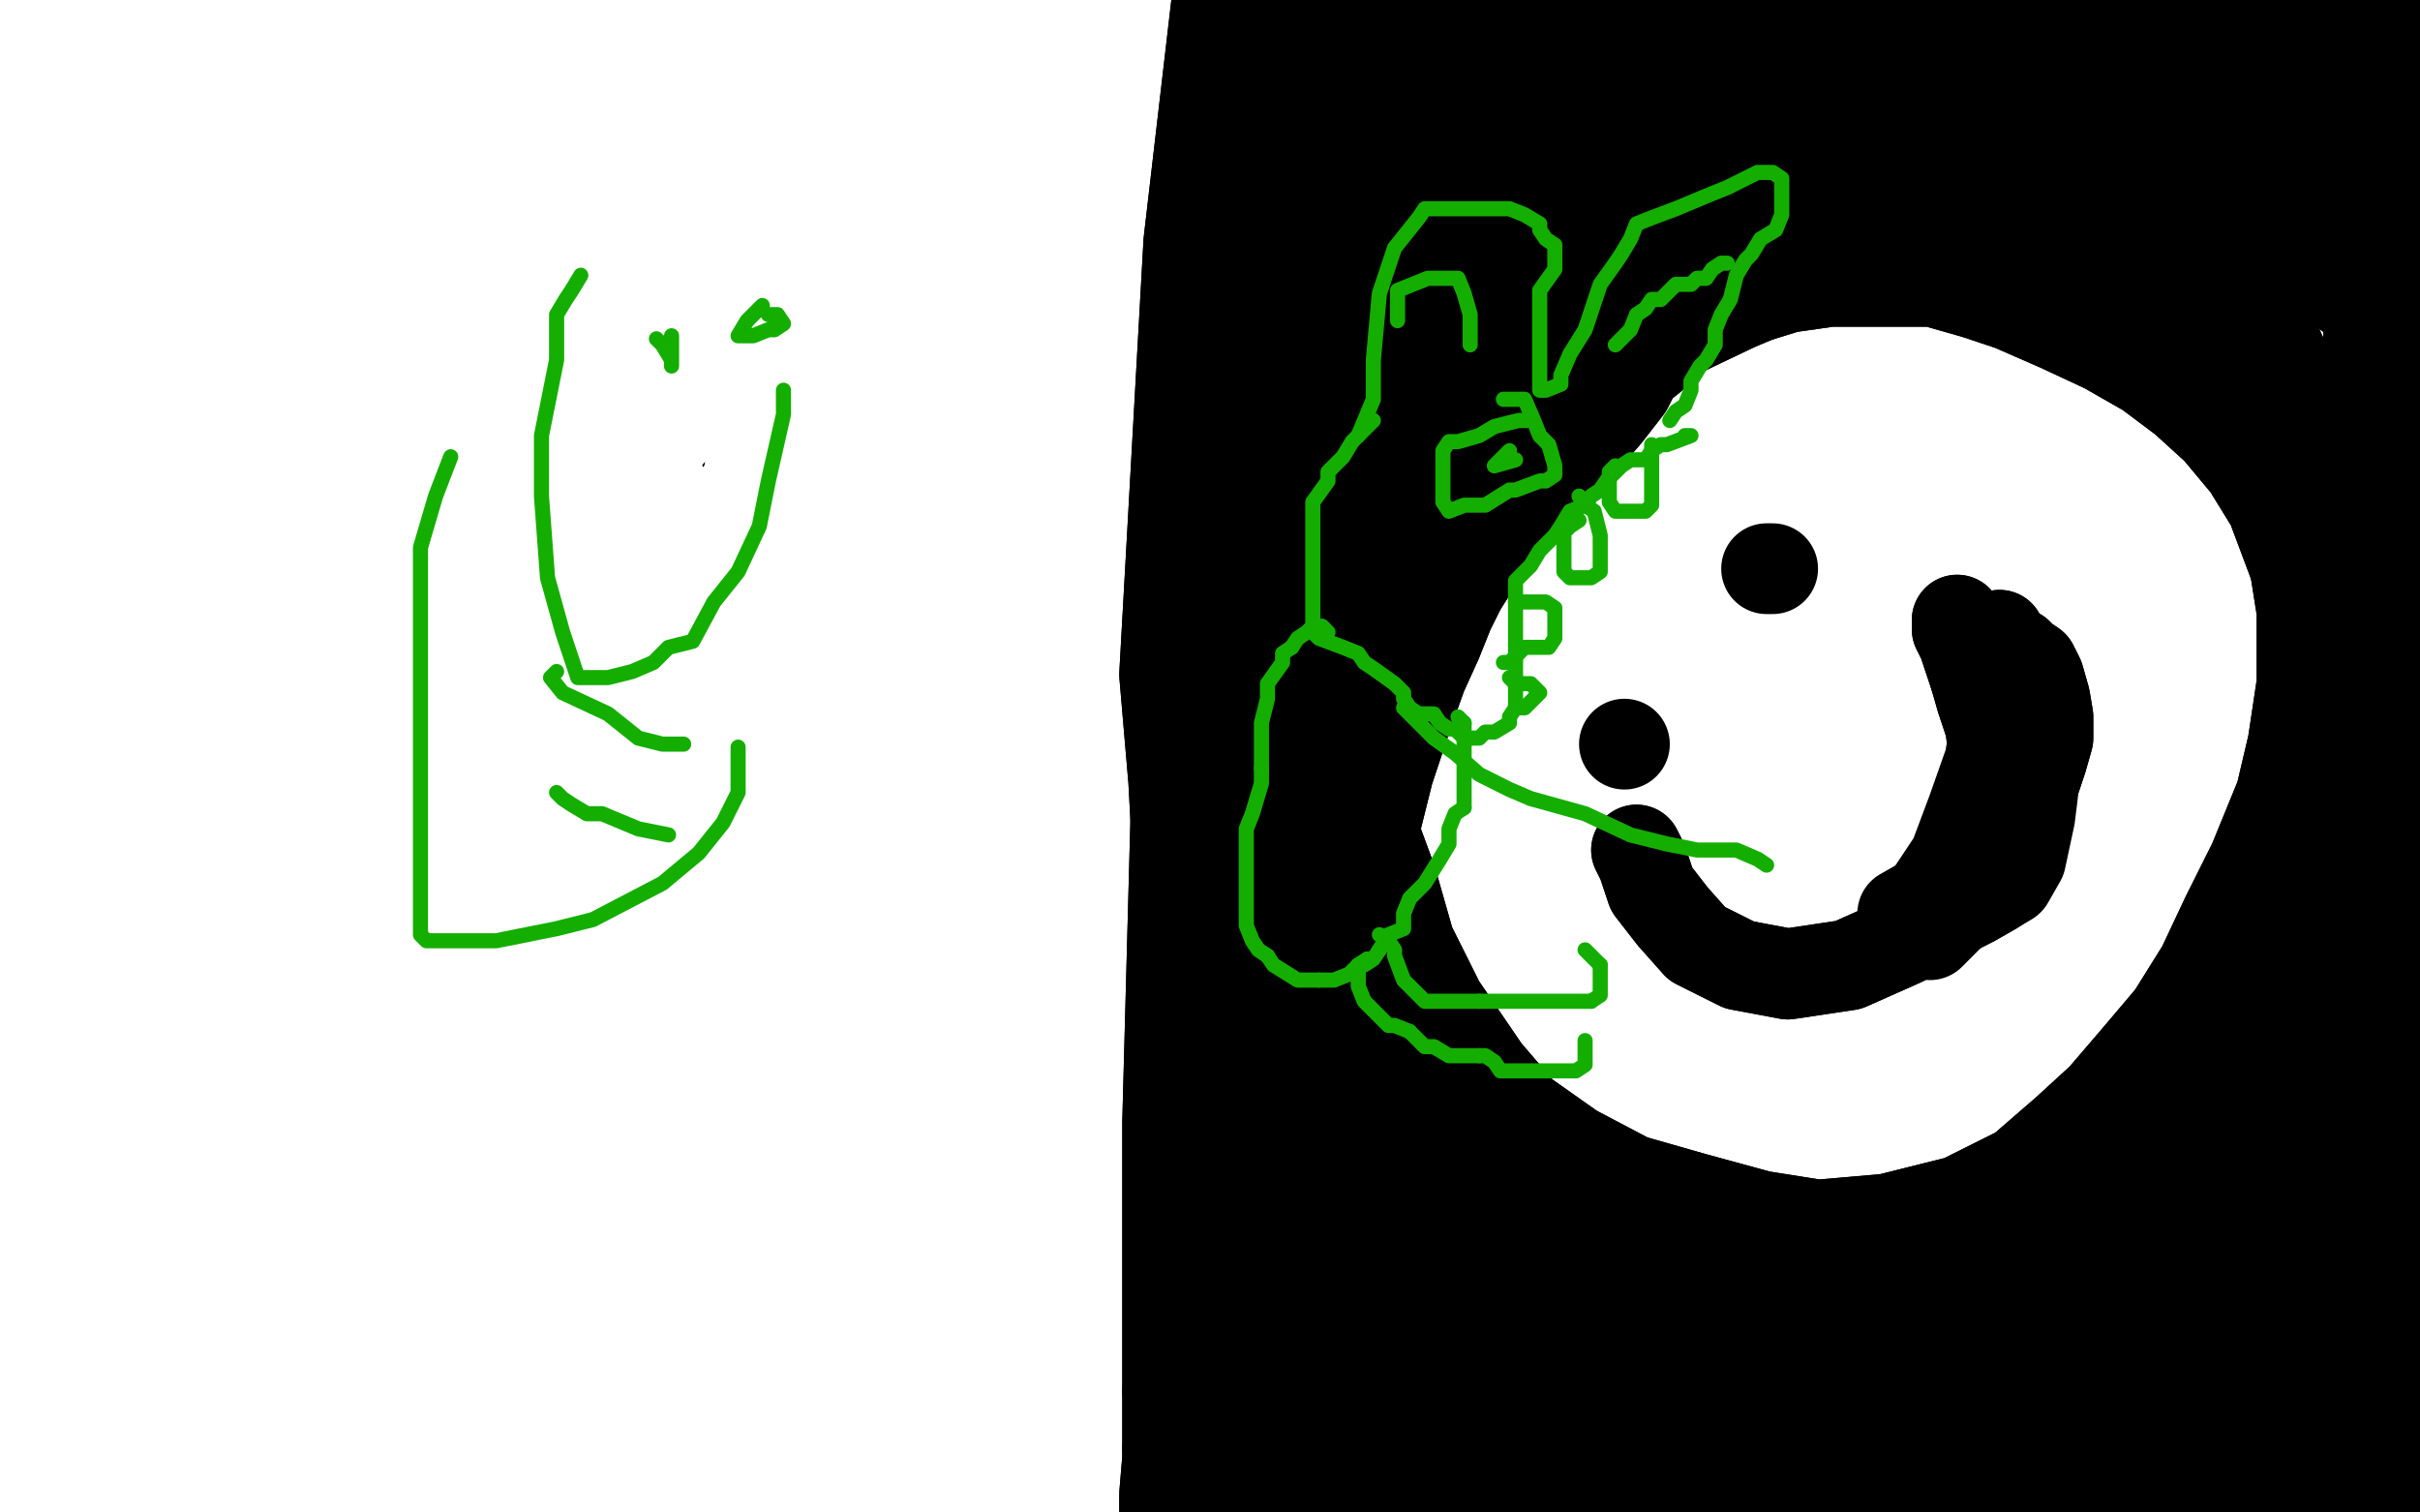 <?xml version="1.0" standalone="no"?>
<!DOCTYPE svg PUBLIC "-//W3C//DTD SVG 1.1//EN"
"http://www.w3.org/Graphics/SVG/1.1/DTD/svg11.dtd">

<svg width="800" height="500" version="1.1" xmlns="http://www.w3.org/2000/svg" xmlns:xlink="http://www.w3.org/1999/xlink" style="stroke-antialiasing: false"><desc>This SVG has been created on https://colorillo.com/</desc><rect x='0' y='0' width='800' height='500' style='fill: rgb(255,255,255); stroke-width:0' /><polyline points="382,138 357,144 290,150 213,154 171,154 154,151 151,149 148,143 147,130 151,115 165,98 181,84 188,79 189,79 177,81 151,84 112,84 97,84 94,82 94,81 145,66 200,58 244,57 256,57 240,58 195,54 80,43 26,37 6,33 5,32 5,31 35,27 89,20 125,20 144,21 155,22 164,26" style="fill: none; stroke: #ffffff; stroke-width: 30; stroke-linejoin: round; stroke-linecap: round; stroke-antialiasing: false; stroke-antialias: 0; opacity: 1.0"/>
<polyline points="185,31 182,31 182,31 181,31 181,31 192,31 212,31 287,38 377,37 440,38 460,38 460,39 451,41 381,45 169,56 49,47 63,33 193,29 337,23 454,19 522,20 540,20 511,26 449,31 350,38 230,49 142,48 108,43 105,42 107,41 120,37 154,36 222,36 307,33 395,28 408,28 386,31 311,38 223,43 141,43 78,36 72,36 72,35 79,33 109,27 161,21 234,15 262,12 275,11 277,11 264,12 217,16 136,16 66,21 22,26 21,26 25,26 73,21 150,17 227,15 278,9 298,8 281,15 235,31 157,51 63,74 4,108 67,107 133,103 177,103 188,104 188,105 170,111 128,115 89,116 35,111 16,108 12,108 13,107 72,91 154,74 266,52 359,39 444,31 499,25 535,21 549,19 552,19 539,28 497,36 445,45 409,47 408,47 416,45 490,34 549,27 611,21 661,19 681,19 684,19 683,20 622,33 573,40 544,46 528,50 526,50 526,51 533,49 561,42 584,40 602,40 604,40 603,42 599,46 595,49 592,51 590,54 592,54 617,52 647,47 660,46 643,52 612,65 584,72" style="fill: none; stroke: #ffffff; stroke-width: 30; stroke-linejoin: round; stroke-linecap: round; stroke-antialiasing: false; stroke-antialias: 0; opacity: 1.0"/>
<polyline points="709,46 710,46 710,46 713,47 713,47 714,53 714,53 714,67 714,67 703,91 703,91 690,109 690,109 678,123 678,123 674,130 673,132 678,129 697,115 717,102 744,88 766,84 774,83 775,88 775,97 772,119 763,136 755,153 751,161 751,162 752,157 754,150 761,133 765,127 766,127 766,139 761,167 757,189 754,198 754,199 754,182 757,152 765,106 769,85 771,78 770,80 764,93 738,146 710,199 688,241" style="fill: none; stroke: #ffffff; stroke-width: 30; stroke-linejoin: round; stroke-linecap: round; stroke-antialiasing: false; stroke-antialias: 0; opacity: 1.0"/>
<polyline points="669,295 669,299 669,299 663,310 663,310 656,326 656,326 629,371 629,371 589,420 589,420 564,436 564,436 555,440 555,440 554,440 554,441 555,432 565,382 593,329 631,277 669,238 687,223 695,220 696,220 696,223 695,236 690,263 679,298 662,337 657,342 657,336 657,328 658,309 661,294 662,290 654,309 638,340" style="fill: none; stroke: #ffffff; stroke-width: 30; stroke-linejoin: round; stroke-linecap: round; stroke-antialiasing: false; stroke-antialias: 0; opacity: 1.0"/>
<polyline points="641,94 589,90 589,90 514,85 514,85 445,80 445,80 407,71 407,71 399,68 399,68 399,66 427,53 464,41 517,30 574,23 629,16 674,9 675,9 653,13 590,23 542,26 509,31 487,34 482,35 486,35 494,35 519,35 566,37 603,39 618,40 619,40 617,40 541,48 514,53 493,59 490,60 495,62 514,65 540,67 573,67 603,67 616,67 617,67 614,68 616,64 655,40 693,30 714,26 723,26 723,27 720,29 715,32 690,41 681,44 687,43 720,38 763,34 784,33 786,33 785,33 760,36 721,37 660,41 591,47 546,46 514,41 504,37 509,34 536,29 598,23 682,16 740,13 761,15 766,16 747,19 682,25 608,40 552,43 505,42 485,42 476,42 490,39 520,39 576,36 624,32 656,25 670,23 669,23 630,28 579,33 500,35 416,39 400,39 381,39 380,39 403,34 465,23 507,20 537,16 546,14 527,16 480,17 399,26 324,31 287,30 268,26 261,24 262,24 266,24 288,23 341,20 444,8 544,4 635,4 557,9 462,9 355,21 266,28 206,28 165,28 143,27 134,27 133,26 141,24 166,23 196,21 242,20 267,18 281,16 283,16 282,16 254,19 197,19 84,14 44,12 32,10 30,10 32,10 45,10 82,8 159,2 239,3 352,1 336,12 323,22 314,34 315,45 338,62 403,90 482,103 558,113 607,121 637,125 650,129 649,130 645,141 639,155 632,174 621,191 611,205 604,218 602,224 586,223 521,221 440,227 379,241 333,262 311,279 308,296 314,308 325,316 334,319 345,320 361,317 394,303 484,266 515,252 609,218 630,212 632,211 632,214 629,226 622,251 619,267 618,278 618,286 618,287 619,281 621,271 624,260 627,254 627,253 637,247 661,234 704,216" style="fill: none; stroke: #ffffff; stroke-width: 30; stroke-linejoin: round; stroke-linecap: round; stroke-antialiasing: false; stroke-antialias: 0; opacity: 1.0"/>
<polyline points="385,264 387,266 387,266 390,271 390,271 397,283 397,283 407,301 407,301 420,321 420,321 432,336 432,336 445,353 445,353 445,351 445,349 445,344 440,331 425,306 413,289 400,274 390,259" style="fill: none; stroke: #ffffff; stroke-width: 30; stroke-linejoin: round; stroke-linecap: round; stroke-antialiasing: false; stroke-antialias: 0; opacity: 1.0"/>
<polyline points="749,169 749,172 749,172 750,186 750,186 754,216 754,216 757,242 757,242 757,269 757,269 753,288 753,288 749,303 749,303" style="fill: none; stroke: #ffffff; stroke-width: 30; stroke-linejoin: round; stroke-linecap: round; stroke-antialiasing: false; stroke-antialias: 0; opacity: 1.0"/>
<polyline points="390,259 383,254 380,251 378,251 373,256" style="fill: none; stroke: #ffffff; stroke-width: 30; stroke-linejoin: round; stroke-linecap: round; stroke-antialiasing: false; stroke-antialias: 0; opacity: 1.0"/>
<polyline points="749,303 749,311 748,312 750,306 754,286" style="fill: none; stroke: #ffffff; stroke-width: 30; stroke-linejoin: round; stroke-linecap: round; stroke-antialiasing: false; stroke-antialias: 0; opacity: 1.0"/>
<polyline points="373,256 373,261 370,283 370,296 370,306 372,316 377,326 380,331" style="fill: none; stroke: #ffffff; stroke-width: 30; stroke-linejoin: round; stroke-linecap: round; stroke-antialiasing: false; stroke-antialias: 0; opacity: 1.0"/>
<polyline points="754,286 758,267 768,237 773,221 776,214 777,212" style="fill: none; stroke: #ffffff; stroke-width: 30; stroke-linejoin: round; stroke-linecap: round; stroke-antialiasing: false; stroke-antialias: 0; opacity: 1.0"/>
<polyline points="380,331 382,336" style="fill: none; stroke: #ffffff; stroke-width: 30; stroke-linejoin: round; stroke-linecap: round; stroke-antialiasing: false; stroke-antialias: 0; opacity: 1.0"/>
<polyline points="777,212 780,228 785,255 790,275 794,289 796,294" style="fill: none; stroke: #ffffff; stroke-width: 30; stroke-linejoin: round; stroke-linecap: round; stroke-antialiasing: false; stroke-antialias: 0; opacity: 1.0"/>
<polyline points="382,336 385,334 385,331 385,326 380,316 375,306 373,299 373,289 373,284 375,281 385,276 397,276 407,276" style="fill: none; stroke: #ffffff; stroke-width: 30; stroke-linejoin: round; stroke-linecap: round; stroke-antialiasing: false; stroke-antialias: 0; opacity: 1.0"/>
<polyline points="796,294 798,279 798,255 798,233 798,216 797,204 797,200 797,199" style="fill: none; stroke: #ffffff; stroke-width: 30; stroke-linejoin: round; stroke-linecap: round; stroke-antialiasing: false; stroke-antialias: 0; opacity: 1.0"/>
<polyline points="407,276 422,276 432,276 437,276" style="fill: none; stroke: #ffffff; stroke-width: 30; stroke-linejoin: round; stroke-linecap: round; stroke-antialiasing: false; stroke-antialias: 0; opacity: 1.0"/>
<polyline points="797,199 797,200 797,205 796,217 794,228 792,238 790,247 787,255 785,260 785,261 785,263" style="fill: none; stroke: #ffffff; stroke-width: 30; stroke-linejoin: round; stroke-linecap: round; stroke-antialiasing: false; stroke-antialias: 0; opacity: 1.0"/>
<polyline points="437,276 435,276 428,278 420,281 405,286 393,291 383,296 380,298" style="fill: none; stroke: #ffffff; stroke-width: 30; stroke-linejoin: round; stroke-linecap: round; stroke-antialiasing: false; stroke-antialias: 0; opacity: 1.0"/>
<polyline points="475,271 468,273 468,273 463,276 463,276 458,278 458,278 438,286 438,286 418,293 418,293 395,306 395,306 380,316 380,316" style="fill: none; stroke: #ffffff; stroke-width: 30; stroke-linejoin: round; stroke-linecap: round; stroke-antialiasing: false; stroke-antialias: 0; opacity: 1.0"/>
<circle cx="363.5" cy="326.5" r="15" style="fill: #ffffff; stroke-antialiasing: false; stroke-antialias: 0; opacity: 1.0"/>
<polyline points="380,316 370,321 363,326" style="fill: none; stroke: #ffffff; stroke-width: 30; stroke-linejoin: round; stroke-linecap: round; stroke-antialiasing: false; stroke-antialias: 0; opacity: 1.0"/>
<polyline points="145,389 150,389 150,389 157,389 157,389 167,389 167,389 180,389 180,389 190,391 190,391 195,393 195,393 197,393 197,393 195,393" style="fill: none; stroke: #ffffff; stroke-width: 30; stroke-linejoin: round; stroke-linecap: round; stroke-antialiasing: false; stroke-antialias: 0; opacity: 1.0"/>
<polyline points="80,165 77,165 77,165 61,172 61,172 50,190 50,190 39,212 39,212 34,229 34,229 32,238 32,238 32,246 32,246 33,248 33,249 34,249 35,249 36,249 37,250 40,251 43,251 44,247 45,240" style="fill: none; stroke: #ffffff; stroke-width: 30; stroke-linejoin: round; stroke-linecap: round; stroke-antialiasing: false; stroke-antialias: 0; opacity: 1.0"/>
<polyline points="69,199 70,199 70,199 71,199 71,199 71,200 71,200 75,225 75,225 80,249 80,249 86,273 86,277 87,281 87,282 86,282 85,276 83,268 81,259" style="fill: none; stroke: #ffffff; stroke-width: 30; stroke-linejoin: round; stroke-linecap: round; stroke-antialiasing: false; stroke-antialias: 0; opacity: 1.0"/>
<polyline points="63,202 63,206 63,206 64,213 64,213 65,226 65,226 66,234 66,234 66,242 66,242 64,248 64,248 57,257 57,257" style="fill: none; stroke: #ffffff; stroke-width: 30; stroke-linejoin: round; stroke-linecap: round; stroke-antialiasing: false; stroke-antialias: 0; opacity: 1.0"/>
<polyline points="50,74 38,76 38,76 35,78 35,78 35,81 35,81 50,86 50,86 72,86 72,86 112,79 150,64 190,44 220,26 235,14 233,14 225,16" style="fill: none; stroke: #ffffff; stroke-width: 30; stroke-linejoin: round; stroke-linecap: round; stroke-antialiasing: false; stroke-antialias: 0; opacity: 1.0"/>
<polyline points="237,19 260,6 253,13 243,21 205,41 150,73 85,106 18,133" style="fill: none; stroke: #ffffff; stroke-width: 30; stroke-linejoin: round; stroke-linecap: round; stroke-antialiasing: false; stroke-antialias: 0; opacity: 1.0"/>
<polyline points="30,146 35,144 42,141 50,136 80,114 127,86 187,49 237,19" style="fill: none; stroke: #ffffff; stroke-width: 30; stroke-linejoin: round; stroke-linecap: round; stroke-antialiasing: false; stroke-antialias: 0; opacity: 1.0"/>
<polyline points="225,16 203,28 150,61 108,93 65,118 38,138 30,146" style="fill: none; stroke: #ffffff; stroke-width: 30; stroke-linejoin: round; stroke-linecap: round; stroke-antialiasing: false; stroke-antialias: 0; opacity: 1.0"/>
<polyline points="18,133 30,121 105,66 160,31 190,14 195,11 188,16 165,31 123,53 80,83 43,108 8,131 22,131" style="fill: none; stroke: #ffffff; stroke-width: 30; stroke-linejoin: round; stroke-linecap: round; stroke-antialiasing: false; stroke-antialias: 0; opacity: 1.0"/>
<polyline points="22,131 57,109 100,84 127,69 135,64 123,71 100,88 68,113 28,146" style="fill: none; stroke: #ffffff; stroke-width: 30; stroke-linejoin: round; stroke-linecap: round; stroke-antialiasing: false; stroke-antialias: 0; opacity: 1.0"/>
<polyline points="197,31 195,33 195,33 183,38 183,38 160,48 160,48 123,73 123,73 78,106 78,106 20,146 20,146 5,158 5,158 3,161 15,154 35,131 60,94 100,49 137,4 148,0 108,55 60,93 8,115 0,111 45,78 107,43 160,8 153,8 105,25 43,50 7,81 75,56 150,23 162,18 140,25 95,45 38,68 0,95 65,81 165,53 275,23 287,18 278,20 250,30 200,53 140,80 78,120 40,150 28,158 30,160 52,148 95,123 172,88 197,76 202,73 210,78 215,88 217,93" style="fill: none; stroke: #ffffff; stroke-width: 30; stroke-linejoin: round; stroke-linecap: round; stroke-antialiasing: false; stroke-antialias: 0; opacity: 1.0"/>
<polyline points="445,213 447,211 455,203 475,186 520,151 605,101 642,81 650,76" style="fill: none; stroke: #ffffff; stroke-width: 30; stroke-linejoin: round; stroke-linecap: round; stroke-antialiasing: false; stroke-antialias: 0; opacity: 1.0"/>
<polyline points="650,76 645,80 635,83 605,95 540,115 455,138 358,160 280,175 250,183" style="fill: none; stroke: #ffffff; stroke-width: 30; stroke-linejoin: round; stroke-linecap: round; stroke-antialiasing: false; stroke-antialias: 0; opacity: 1.0"/>
<polyline points="547,138 543,140 543,140 525,155 525,155 503,170 503,170 475,188 475,188 455,203 455,203 448,210 448,210 445,213 445,213" style="fill: none; stroke: #ffffff; stroke-width: 30; stroke-linejoin: round; stroke-linecap: round; stroke-antialiasing: false; stroke-antialias: 0; opacity: 1.0"/>
<polyline points="250,183 248,183 297,178 367,166 447,148 517,133 555,126 562,123 558,125 530,130 475,145 410,160 350,180 313,195 303,203 317,201 362,186 442,158 537,126 620,96 662,78 670,76 663,78 653,83 618,100 573,125 518,160 508,170 512,175 537,173 590,161 655,133 712,106 742,88 750,81 748,81 735,85 710,100 645,140 590,168 540,188 513,200 505,205 507,205 515,203 545,186 592,156 642,123 652,106 660,96 662,93 648,103 618,120 573,148 530,175 503,193 493,200 495,198 512,183 537,158 592,118 617,106 625,101" style="fill: none; stroke: #ffffff; stroke-width: 30; stroke-linejoin: round; stroke-linecap: round; stroke-antialiasing: false; stroke-antialias: 0; opacity: 1.0"/>
<polyline points="523,208 518,213 515,215 508,220 500,220 490,223" style="fill: none; stroke: #ffffff; stroke-width: 30; stroke-linejoin: round; stroke-linecap: round; stroke-antialiasing: false; stroke-antialias: 0; opacity: 1.0"/>
<polyline points="625,101 623,103 620,105 600,123 573,145 548,173 533,193 523,208" style="fill: none; stroke: #ffffff; stroke-width: 30; stroke-linejoin: round; stroke-linecap: round; stroke-antialiasing: false; stroke-antialias: 0; opacity: 1.0"/>
<polyline points="635,178 635,180 635,180 635,185 635,185 637,195 637,195 640,203 640,203 642,215 642,215 642,223 642,223 642,233 642,233 647,238 647,240 647,245 647,250 647,255" style="fill: none; stroke: #ffffff; stroke-width: 30; stroke-linejoin: round; stroke-linecap: round; stroke-antialiasing: false; stroke-antialias: 0; opacity: 1.0"/>
<polyline points="635,170 645,175 645,175 652,183 652,183 662,195 662,195 667,210 667,210 672,223 672,223 672,233 672,233 677,243 677,243 677,248" style="fill: none; stroke: #ffffff; stroke-width: 30; stroke-linejoin: round; stroke-linecap: round; stroke-antialiasing: false; stroke-antialias: 0; opacity: 1.0"/>
<polyline points="602,210 610,215 610,215 617,220 617,220 622,225 622,225 630,230 630,230 635,238 635,238 640,245 640,245 642,250 642,250 642,255" style="fill: none; stroke: #ffffff; stroke-width: 30; stroke-linejoin: round; stroke-linecap: round; stroke-antialiasing: false; stroke-antialias: 0; opacity: 1.0"/>
<polyline points="557,221 565,223 565,223 580,225 580,225 590,233 590,233 602,240 602,240 610,245 610,245 615,250 615,250 617,253 617,253 615,251 610,248 590,238 558,228 523,223 505,216 503,216 510,223 530,228 555,238 595,255 612,263 615,265 617,265 620,263 613,258 583,253 543,251 508,251 483,251 473,253 470,255 485,260 507,260 545,260 592,260 632,260 660,260 667,260 670,260 655,260 623,260 583,260 535,265 493,275 485,280 492,290 515,305 547,315 595,323 645,325 692,325 715,325 722,325 695,321 648,318 593,318 543,320 515,325 508,328 510,328 527,328 560,323 595,311 632,293 660,271 665,266 645,266 603,275 558,290 528,305 515,313 525,313 542,308 562,303 620,281 697,246 720,233 722,231 718,233 700,243 663,265 615,293" style="fill: none; stroke: #ffffff; stroke-width: 30; stroke-linejoin: round; stroke-linecap: round; stroke-antialiasing: false; stroke-antialias: 0; opacity: 1.0"/>
<polyline points="665,291 715,263 740,248 745,246 740,248 730,253 700,270 660,298" style="fill: none; stroke: #ffffff; stroke-width: 30; stroke-linejoin: round; stroke-linecap: round; stroke-antialiasing: false; stroke-antialias: 0; opacity: 1.0"/>
<polyline points="615,293 573,323 548,343 540,350 545,350 557,348 612,321 665,291" style="fill: none; stroke: #ffffff; stroke-width: 30; stroke-linejoin: round; stroke-linecap: round; stroke-antialiasing: false; stroke-antialias: 0; opacity: 1.0"/>
<polyline points="660,298 625,325 603,345 595,353 600,355 612,351 645,328 682,301 695,278 695,271 695,268 693,266 690,270 685,273 680,278 670,285 663,293 650,303 638,308 618,315 585,323" style="fill: none; stroke: #ffffff; stroke-width: 30; stroke-linejoin: round; stroke-linecap: round; stroke-antialiasing: false; stroke-antialias: 0; opacity: 1.0"/>
<polyline points="718,293 718,300 718,300 718,328 718,328 718,363 718,363 718,398 718,398 715,420 715,420 710,440 710,440 710,443 710,443 712,438 715,431 715,423 713,388 710,346 710,301 715,263 717,251 717,253 717,260 717,323 713,378 708,425 703,455 703,463 703,465 705,463 710,448 710,423 710,386 710,353 710,331 710,323 710,328 710,355 708,403 708,445 708,473 708,483 708,485 715,481 717,458 720,413 727,366 742,301 745,286 745,283 745,293 750,338 757,390 760,435 767,468 770,478 770,480 775,481 773,468 765,423 758,408" style="fill: none; stroke: #ffffff; stroke-width: 30; stroke-linejoin: round; stroke-linecap: round; stroke-antialiasing: false; stroke-antialias: 0; opacity: 1.0"/>
<polyline points="730,395 715,405 715,405 685,420 685,420 650,435 650,435 618,450 618,450 590,463 590,463 570,475 570,475 565,478 565,478 563,478 567,478 582,476 625,466 685,451 737,436 767,428 772,426 743,430 695,440 645,450 595,463 558,470 543,470 545,470 572,466 612,458 665,438 717,418 755,406 767,398 765,400 748,413 720,430 680,460 668,473 665,475 667,478 680,471 702,453 730,438 752,426 757,423 760,423 755,428 743,440 725,463 718,478 718,480 720,483 727,481 737,473 757,461 780,446 792,436 795,433 790,435 788,440 775,450 760,465 738,480 723,493 718,498 718,483 718,451 722,403 730,358 737,316 752,276 755,271 755,268 760,285 765,313 770,343 772,373" style="fill: none; stroke: #ffffff; stroke-width: 30; stroke-linejoin: round; stroke-linecap: round; stroke-antialiasing: false; stroke-antialias: 0; opacity: 1.0"/>
<polyline points="795,286 798,351 790,306 775,248 765,188 745,143 740,118 740,113" style="fill: none; stroke: #ffffff; stroke-width: 30; stroke-linejoin: round; stroke-linecap: round; stroke-antialiasing: false; stroke-antialias: 0; opacity: 1.0"/>
<polyline points="772,373 775,395 775,403 775,405 777,406 785,361 790,323 795,286" style="fill: none; stroke: #ffffff; stroke-width: 30; stroke-linejoin: round; stroke-linecap: round; stroke-antialiasing: false; stroke-antialias: 0; opacity: 1.0"/>
<polyline points="740,113 740,115 740,138 745,173 752,213 760,250 767,283 770,295 770,300 775,301 777,296 780,281 790,241 790,218 797,193 798,200 790,233 788,263 785,278 785,285 790,281 795,271 797,251 797,218 797,181 793,141 775,118 773,116 768,116 765,116 760,118 760,123 760,128 745,121 738,113 740,103 740,101 745,100 747,108 747,118 747,128 747,135 752,133 752,128 750,116 735,103 718,96 700,93 685,86 670,73 648,46 630,18 637,8 667,13 680,13 685,13 685,11 670,11 643,11 603,11 565,11 535,11 518,11 510,11 525,11 575,8 615,1 630,0 598,13 568,25 563,28 565,30 570,35 580,35 600,35 617,35 627,35 630,35 632,33 620,26 600,18 565,13 518,13 465,13 420,13 390,13 383,13 380,13 375,13 368,13 360,13 367,11 377,11 392,11 412,11 437,11 455,11 470,15 477,20 477,23 470,28 458,30 445,33 428,35 408,40 395,45 393,48 400,48 415,48 427,48 437,48 442,48 423,48 400,50 383,53 365,58 358,58 353,58 345,63 340,65 333,65 328,65 347,65 390,65 447,65 547,65 605,65 650,65 675,70 690,80 705,88 717,98 725,105 730,110 732,113 730,120 730,123 723,130 718,135 710,140 705,140 703,138 698,133 690,123 685,111 685,108 685,106 685,110 680,130 682,145 685,155 687,163 687,165 690,168 692,166 690,151 683,136 675,118 665,103 658,91 655,88 657,86 660,86 670,86 680,86 695,81 705,78 717,76 722,71 725,66 727,53 730,43 732,31 732,26 735,16 737,13 750,11 760,11 767,11 775,20 777,38 777,55 777,70 770,85 768,88 770,86" style="fill: none; stroke: #ffffff; stroke-width: 30; stroke-linejoin: round; stroke-linecap: round; stroke-antialiasing: false; stroke-antialias: 0; opacity: 1.0"/>
<polyline points="238,228 233,228 240,226 257,221 287,213 337,198 425,176" style="fill: none; stroke: #ffffff; stroke-width: 30; stroke-linejoin: round; stroke-linecap: round; stroke-antialiasing: false; stroke-antialias: 0; opacity: 1.0"/>
<polyline points="398,195 385,200 385,200 363,205 363,205 333,213 333,213 303,220 303,220 273,225 273,225 250,228 250,228 238,228 238,228" style="fill: none; stroke: #ffffff; stroke-width: 30; stroke-linejoin: round; stroke-linecap: round; stroke-antialiasing: false; stroke-antialias: 0; opacity: 1.0"/>
<polyline points="425,176 477,163 507,156 515,156 510,158 503,160 493,165 465,173 425,183 355,198 305,205 280,210" style="fill: none; stroke: #ffffff; stroke-width: 30; stroke-linejoin: round; stroke-linecap: round; stroke-antialiasing: false; stroke-antialias: 0; opacity: 1.0"/>
<polyline points="227,143 220,155 220,155 218,170 218,170 215,178 215,178 215,183 215,183 215,185 215,185" style="fill: none; stroke: #ffffff; stroke-width: 30; stroke-linejoin: round; stroke-linecap: round; stroke-antialiasing: false; stroke-antialias: 0; opacity: 1.0"/>
<polyline points="185,23 183,16 183,16 183,13 183,13 178,6 178,6 175,1 175,1" style="fill: none; stroke: #ffffff; stroke-width: 30; stroke-linejoin: round; stroke-linecap: round; stroke-antialiasing: false; stroke-antialias: 0; opacity: 1.0"/>
<polyline points="193,403 188,405 188,405 180,410 180,410 168,415 168,415 155,420 155,420 140,428 140,428 130,433 130,433 125,433 125,433 130,433 162,433 205,433 242,433 267,431 275,431 277,431 273,431 260,433 228,438 183,448 145,458 120,465 115,468 113,468 122,468 137,468 157,468 215,461 265,451 292,446 283,446 253,448 210,458 165,468 130,475 118,478 110,480 112,483 115,483 125,481 170,471 200,466 217,461 222,461 220,461 215,461 198,465 188,470 185,473 183,475 185,473 185,471 185,468 185,463 185,446 183,421 178,398 170,376 165,353 160,333 160,326 160,323 158,321 155,323 155,328 155,340 162,363 170,380 175,390 177,393 182,391 185,386 190,371 192,361 197,351 200,346 202,343 212,343 245,350 295,365 322,373" style="fill: none; stroke: #ffffff; stroke-width: 30; stroke-linejoin: round; stroke-linecap: round; stroke-antialiasing: false; stroke-antialias: 0; opacity: 1.0"/>
<polyline points="395,390 395,398 395,398 390,413 390,413 383,433 383,433 375,450 375,450 370,470 370,470 365,485 365,485 363,495 363,495 375,488 382,473 390,453 405,433 412,423 415,421 413,423" style="fill: none; stroke: #ffffff; stroke-width: 30; stroke-linejoin: round; stroke-linecap: round; stroke-antialiasing: false; stroke-antialias: 0; opacity: 1.0"/>
<polyline points="240,2 241,3 241,3 242,5 242,5 243,6 243,6 245,9 245,9 249,13 249,13 252,18 252,18 255,23 255,23" style="fill: none; stroke: #000000; stroke-width: 30; stroke-linejoin: round; stroke-linecap: round; stroke-antialiasing: false; stroke-antialias: 0; opacity: 1.0"/>
<polyline points="413,423 410,425 405,430 393,448 383,463 373,475 365,483 358,490" style="fill: none; stroke: #ffffff; stroke-width: 30; stroke-linejoin: round; stroke-linecap: round; stroke-antialiasing: false; stroke-antialias: 0; opacity: 1.0"/>
<polyline points="240,2 241,3 241,3 242,5 242,5 243,6 243,6 245,9 245,9 249,13 249,13 252,18 252,18 255,23 255,23 258,27 258,27 260,29 260,29 260,31 260,31 261,32 261,32 263,33 263,33 263,34 263,34 264,35 264,35" style="fill: none; stroke: #000000; stroke-width: 30; stroke-linejoin: round; stroke-linecap: round; stroke-antialiasing: false; stroke-antialias: 0; opacity: 1.0"/>
<polyline points="358,490 365,488 367,486 375,483 385,478 395,473 405,466" style="fill: none; stroke: #ffffff; stroke-width: 30; stroke-linejoin: round; stroke-linecap: round; stroke-antialiasing: false; stroke-antialias: 0; opacity: 1.0"/>
<polyline points="264,35 265,38 266,41 267,44 268,47 268,49 268,52 268,54 268,59 268,70 267,81 266,89 266,94 266,98 266,101 266,105 266,110 266,114 266,117 265,120 265,122 263,125 261,131 259,137 256,142 252,150 250,155 247,159 244,163 241,167 237,171 234,174 231,176 229,179 226,182 223,185 220,188 216,192 209,195 201,199 194,202 182,207 168,211" style="fill: none; stroke: #000000; stroke-width: 30; stroke-linejoin: round; stroke-linecap: round; stroke-antialiasing: false; stroke-antialias: 0; opacity: 1.0"/>
<polyline points="685,353 685,355 685,355 685,363 685,363 685,378 685,378 685,390 685,390 685,398 685,398 685,403 685,403 685,405 685,405" style="fill: none; stroke: #ffffff; stroke-width: 30; stroke-linejoin: round; stroke-linecap: round; stroke-antialiasing: false; stroke-antialias: 0; opacity: 1.0"/>
<polyline points="168,211 144,217 129,222 117,226 106,229 99,231 97,231 96,232" style="fill: none; stroke: #000000; stroke-width: 30; stroke-linejoin: round; stroke-linecap: round; stroke-antialiasing: false; stroke-antialias: 0; opacity: 1.0"/>
<circle cx="685.5" cy="405.5" r="15" style="fill: #ffffff; stroke-antialiasing: false; stroke-antialias: 0; opacity: 1.0"/>
<polyline points="96,232 93,232 91,233 86,235 84,235 81,236 79,237 76,238 74,239 67,242 63,244 47,249 28,255 22,256 14,258" style="fill: none; stroke: #000000; stroke-width: 30; stroke-linejoin: round; stroke-linecap: round; stroke-antialiasing: false; stroke-antialias: 0; opacity: 1.0"/>
<polyline points="224,197 225,197 225,197 227,197 227,197 229,197 229,197 232,198 232,198 236,202 236,202 240,205 240,205 243,208 243,208 245,211 248,213 250,216 253,218 255,221 260,225 263,229 265,233 268,236 270,238 273,241 277,245 280,248 282,251 285,254 288,257 291,260 295,264 297,267 299,269 301,272 302,275 304,278 305,281 307,286 309,291 310,295 311,298 312,302 314,306 315,310 316,313 317,316 319,323 320,330 321,338 322,346 323,352 326,359 327,364 328,367 329,370 329,372 329,375 329,378 329,381 328,387 327,392 326,394 325,397 323,400 322,403 320,405 318,409 315,414 314,417 313,419 311,422 310,426 309,429 305,437 303,441 302,446 301,452 300,455 299,459 297,462 296,467 294,473 291,480 288,484 287,488 285,492 282,496 280,499" style="fill: none; stroke: #000000; stroke-width: 30; stroke-linejoin: round; stroke-linecap: round; stroke-antialiasing: false; stroke-antialias: 0; opacity: 1.0"/>
<polyline points="241,190 243,190 243,190 245,192 245,192 248,193 248,193 251,194 251,194 253,195 253,195 257,196 257,196 259,196 259,196 260,196 260,197 262,197 264,197 267,198 269,198 272,198 274,198 276,198 280,197 284,197 287,197 290,197 292,196 294,196 298,195 300,195 302,195 305,195 307,195 309,195 313,194 316,194 321,193 325,193 328,192 330,192 332,192 335,192 337,192 341,192 344,192 347,192 349,193 352,194 355,194 359,196 360,197 363,197 365,198 367,199 369,200 372,201 375,202 379,204 384,204 387,204 390,204 392,204 395,204 402,204 409,204 418,204 429,203 441,203 453,203 465,203 473,203 477,203 479,203 480,203 481,203 483,203 484,203 486,204 487,204 489,204 490,205 492,205 495,205 498,205 501,206 507,206 521,206 527,206 537,205 540,205 543,205 545,205 547,205 550,205 551,205 558,205 561,205 565,205 569,205 573,205 579,205 586,205 594,205 605,207 609,208 611,208 612,208 613,208 616,209 621,210 625,210 633,210 644,210 655,210 666,210 674,210 679,210 682,210 683,210 685,210 687,210 690,210 694,209 700,209 714,207 725,205 736,205 747,205 760,205 775,205 794,204" style="fill: none; stroke: #000000; stroke-width: 30; stroke-linejoin: round; stroke-linecap: round; stroke-antialiasing: false; stroke-antialias: 0; opacity: 1.0"/>
<polyline points="610,0 610,1 610,1 609,3 609,3 607,6 607,6 604,12 604,12 601,18 601,18 598,23 598,23 595,26 595,26 593,31 590,34 588,38 586,41 585,44 583,48 583,53 581,56 579,61 578,64 575,75 574,81 573,85 573,88 572,92 571,95 569,99 568,103 565,110 563,115 562,121 559,125 558,131 556,135 553,140 552,144 551,146 549,148 547,151 547,154 545,156 544,160 543,161 543,163 543,165 542,166 542,168 541,169 540,170 539,173 539,175 538,178 537,181 535,182 535,184 533,187 533,189 533,190 533,193 533,195 532,196" style="fill: none; stroke: #000000; stroke-width: 30; stroke-linejoin: round; stroke-linecap: round; stroke-antialiasing: false; stroke-antialias: 0; opacity: 1.0"/>
<polyline points="107,147 115,154 115,154 144,183 144,183 192,235 192,235 257,306 257,306 296,354 296,354 312,375 312,375 313,377 313,377" style="fill: none; stroke: #ffffff; stroke-width: 30; stroke-linejoin: round; stroke-linecap: round; stroke-antialiasing: false; stroke-antialias: 0; opacity: 1.0"/>
<polyline points="107,147 115,154 115,154 144,183 144,183 192,235 192,235 257,306 257,306 296,354 296,354 312,375 312,375 313,377 313,377 314,309 314,309 318,240 318,240 318,189 318,189 317,168 317,168 316,167 316,167 315,167 315,167 305,188 305,188 287,234 270,265 264,270 262,271 257,255 248,179 248,98 247,32" style="fill: none; stroke: #ffffff; stroke-width: 30; stroke-linejoin: round; stroke-linecap: round; stroke-antialiasing: false; stroke-antialias: 0; opacity: 1.0"/>
<polyline points="246,161 243,178 243,178 237,217 237,217 223,266 223,266 213,292 213,292 208,310 208,310 206,316 206,316 207,316 222,279 241,190 262,117 285,75 294,64 296,72 303,147 305,248 287,380 268,415 263,420 262,420 256,408 238,363 224,306 217,231 215,176 220,164 221,164 219,186 216,244 214,321 250,411 285,440 308,446 321,443 331,429 339,399 350,363 354,357 350,377 330,426 309,454 297,465 296,466 297,462 314,419 337,368 364,311 406,250 422,238 420,254 409,310 387,383 357,451 343,483 385,459 444,433 507,415 556,402 566,401 560,405 508,421 427,429 330,438 260,447 230,450 229,450 252,449 355,431 517,414 754,392 706,419 570,442 436,457 331,465 295,470 301,470 342,451 431,429 553,404 674,378 758,367 795,359 797,359 789,367 729,397 644,427 559,460 488,481 462,485 490,467 545,439 610,409 662,393 683,390 685,390 683,391 656,408 582,450 544,468 529,475 548,466 612,442 653,435 665,434 663,436 627,457 602,470 590,477 589,478 590,478 612,459 690,423 746,402 767,396 742,410 695,427 644,446 583,467 571,468 572,461 583,445 598,425 618,410 636,399 637,398 637,404 629,425 609,452 492,485 510,466 527,451 548,437 550,436 548,442 539,462 520,481 491,497 457,479 474,454 504,423 554,394 605,372 640,365 660,371 665,384 665,400 655,421 640,439 617,456 592,467 550,467 540,456 538,442 540,425 551,407 564,391 586,374 599,370 609,368 620,371 631,380 640,392 644,402 645,408 645,410 647,403 652,387 664,367 668,362 668,361 668,371 667,389 663,405 659,418 656,424 671,397 691,363 717,333 750,311 771,299 788,298 791,316 786,347 771,389 751,435 734,462 725,474 737,430 757,382 785,331 791,331 763,384 736,431 718,461 707,476 707,474 711,445 722,414 735,382 741,365 742,364 729,391 700,451 677,479 700,408 744,325 790,228" style="fill: none; stroke: #ffffff; stroke-width: 30; stroke-linejoin: round; stroke-linecap: round; stroke-antialiasing: false; stroke-antialias: 0; opacity: 1.0"/>
<polyline points="556,224 554,224 554,224 549,222 549,222 543,220 543,220 531,216 531,216 519,213 519,213 514,211 514,211 515,210 545,203 593,199 643,199 657,202 651,202 611,207 522,215 416,212 287,194 265,189 292,189 383,193 507,192 630,195 731,201 753,202 754,202 748,203 683,208 560,220 366,230 299,226 288,224 292,224 303,223 361,220 463,212 570,202 663,197 706,198 709,198 709,199 649,214 579,235 543,247 539,249 552,253 613,250 796,240 774,240 752,236 746,233 745,231 745,224 749,216 760,204 789,187 797,188 773,207 754,220 737,227 733,227 737,225 753,216 769,208 775,206 775,208 774,225 774,237 774,242 774,244 775,244 777,240 782,231 790,220 798,211 799,221 799,219 798,214 790,208 767,207 704,212 609,226 544,243 517,255 512,258 511,258 516,253 536,237 575,217 617,203 660,200 693,203 702,208 704,217 700,228 684,246 661,261 617,273 595,274 579,264 568,246 560,214 557,182 559,137 576,95 587,83 588,82 588,84 574,122 555,163 523,207 512,218 510,219 516,200 534,153 569,96 610,50 636,20 637,20 635,42 614,102 595,149 579,183 569,196 568,197 568,181 572,133 590,83 621,11 628,1 616,20 603,44 590,57 586,61 586,60 586,47 586,27 586,18 586,16 574,28 563,37 557,41 557,42 561,35 579,18 589,9 591,8 591,9 589,22 581,39 568,54 561,62 561,64 561,62 568,50 577,37 589,24 597,16 597,15 593,30 588,43 585,52 584,54 584,55 584,54 596,33 610,9 616,7 605,24 591,44 577,57 570,63 568,65 569,59 573,48 577,40 580,37 579,54 569,82 564,98 560,110 558,114 558,107 556,96 552,73 552,72 549,69 475,77 207,84 206,83 210,39 300,51 335,100 354,134 359,147 359,152 351,133 335,102 314,68 296,38 286,24 284,18 283,18 283,19 282,29 279,43 276,63 273,71 270,77 268,78 267,79 265,78 250,56 240,38 235,22 233,9 233,2 233,1 236,8 243,18 246,21 249,23 249,21 255,25 258,27 261,30 260,28 256,16 255,9 253,6 253,3 253,2 255,3 259,8 269,25 287,63 310,115 340,205 346,231 346,248 343,264 340,268 339,269 338,269 337,269 332,259 321,230 312,202 307,177 302,146 302,131 302,121 302,114 302,113 300,121 295,138 291,154 287,167 286,170 285,169 282,149 281,126 280,114 280,107 280,104 276,129 273,156 266,195 265,221 265,238 264,247 264,248 264,240 267,212 271,185 275,164 278,155 284,178 305,238 334,307 346,327 349,337 350,341 338,305 323,256 317,235 315,228 321,296 325,339 329,363 329,376 329,378 322,365 295,290 284,244 281,213 280,199 280,196 280,211 294,294 307,350 319,396 322,417 324,427 324,432 324,434 323,434 318,410 312,377 308,358 305,350 305,353 308,397 308,453 292,499 291,483 293,465 299,443 300,435 300,433 293,442 283,458 279,466 278,470 277,471 277,472 281,472 287,465 296,461 303,459 310,459 307,462 300,467 296,470 291,473 288,474 281,478 275,481 275,483 275,486 275,487 274,488 273,490 272,491 269,493 265,496 264,496 264,497 267,499 322,497 340,493 356,489 377,484 389,481 400,478 408,476 411,475 408,475 400,477 385,486 369,495 362,495 376,483 392,471 406,459 414,450 414,447 412,443 399,434 379,423 344,398 310,369" style="fill: none; stroke: #ffffff; stroke-width: 30; stroke-linejoin: round; stroke-linecap: round; stroke-antialiasing: false; stroke-antialias: 0; opacity: 1.0"/>
<polyline points="252,297 249,289 249,289 248,272 248,272 249,246 249,246 253,221 253,221 257,203 257,203 257,197 257,197 257,194 257,194 256,194 245,194 173,209 123,226 93,239 84,241 89,240 109,229 127,221 140,217 143,216 144,216 142,216 128,221 111,228 49,235 34,232 33,232 34,230 47,220 67,214 94,208 122,205 153,204 181,202 189,201 178,208 154,223 131,234 91,251 50,268 23,274 15,275 14,275 13,275 10,276 10,275 11,270 16,258 20,246 29,228 32,224 26,229 17,237 2,247 17,243 35,239 52,235 60,234 61,234 62,237 62,244 58,255 49,266 40,272 39,272 37,272 37,271 40,264 48,258 60,251 67,246 67,245 72,241 68,242 59,246 51,249 50,249 54,245 109,205 132,194 153,187 173,182 191,178 200,178 201,178 199,189 195,202 193,207 192,207 194,201 202,189 210,182 221,180 224,180 226,183 225,195 214,216 201,231 184,249 169,258 162,262 160,262" style="fill: none; stroke: #ffffff; stroke-width: 30; stroke-linejoin: round; stroke-linecap: round; stroke-antialiasing: false; stroke-antialias: 0; opacity: 1.0"/>
<polyline points="624,378 624,379 624,379 624,380 624,380 624,382 624,382 624,384 624,384 624,387 624,387 624,389 624,389 624,393 624,393" style="fill: none; stroke: #93c700; stroke-width: 1; stroke-linejoin: round; stroke-linecap: round; stroke-antialiasing: false; stroke-antialias: 0; opacity: 1.0"/>
<polyline points="624,378 624,379 624,379 624,380 624,380 624,382 624,382 624,384 624,384 624,387 624,387 624,389 624,389 624,393 624,393 624,394 624,394 624,396 624,396 625,396 625,396 625,397 625,397 625,398 625,398 625,399 626,402 628,404 628,406 628,407 628,408 628,409 628,410 628,411 628,414" style="fill: none; stroke: #93c700; stroke-width: 1; stroke-linejoin: round; stroke-linecap: round; stroke-antialiasing: false; stroke-antialias: 0; opacity: 1.0"/>
<polyline points="624,382 624,381 624,381 624,380 624,380 625,379 625,379 626,378 626,378 627,376 627,376 628,374 628,374 631,371 631,371 634,368 636,367 638,366 639,365 641,364 644,363 647,363 648,363 650,363 652,363 655,363 656,364 660,364 661,365 664,365 665,365 668,366 669,366 671,367 674,367 676,368 677,369 679,369 681,370 682,370 683,371 685,372 686,373 687,373 688,374 690,375 691,377 692,378 693,379 695,381 697,382 697,383 697,384 698,384 698,385 699,385 699,387 700,389 700,391 701,393 701,394 702,396 703,397 703,399 703,401 704,403 704,404 704,405 704,406 703,406 702,406 701,406 700,406 698,405 697,404 696,403 694,402 693,402 693,401 692,401 691,399 689,399 688,398 688,397 687,397 685,395 684,394 684,393 683,392 681,390 681,389 680,387 679,385 678,384 677,382 677,380 676,379 675,378 673,378 667,378 664,378 661,378 660,378 659,378 659,379 658,380 656,383 655,385 653,389 652,391 651,392 650,395 650,398 649,399 649,400 649,401 648,401 648,402 647,403 646,403 646,404 644,405 643,406 642,406 640,408 639,409 638,409 637,409 636,409 636,410 635,410 634,410 633,410 632,410 631,410 630,410 628,410 627,410 626,410 625,410" style="fill: none; stroke: #93c700; stroke-width: 1; stroke-linejoin: round; stroke-linecap: round; stroke-antialiasing: false; stroke-antialias: 0; opacity: 1.0"/>
<polyline points="623,351 625,352 625,352 632,359 632,359 644,372 644,372 664,391 664,391 675,397 675,397 683,401 683,401 685,403 685,403" style="fill: none; stroke: #ffffff; stroke-width: 30; stroke-linejoin: round; stroke-linecap: round; stroke-antialiasing: false; stroke-antialias: 0; opacity: 1.0"/>
<polyline points="623,351 625,352 625,352 632,359 632,359 644,372 644,372 664,391 664,391 675,397 675,397 683,401 683,401 685,403 685,403 687,404 687,404 688,404 688,404 690,404 690,404 694,404 694,404 701,398 701,398 706,387 706,387 709,380 709,380 703,380 691,384 678,394 665,402 656,405 653,406 652,405 651,398 649,383 648,369 652,360 650,364 639,382 623,406 615,419 613,423 619,413 625,396 631,382 640,369 645,364 647,363 647,377 645,392 643,402 642,405 653,388 666,367 680,344 691,331 694,328 695,328 695,329 688,347 678,369 666,391 651,414 648,417 652,404 658,387 669,369 682,354 690,348 687,365 681,384 675,401 670,410 669,412 675,389 679,375 682,367 683,366 681,368 676,379 664,400 655,418 651,431 651,433 653,433 658,424 660,411 664,383 668,355 669,341" style="fill: none; stroke: #ffffff; stroke-width: 30; stroke-linejoin: round; stroke-linecap: round; stroke-antialiasing: false; stroke-antialias: 0; opacity: 1.0"/>
<circle cx="660.5" cy="201.5" r="15" style="fill: #ffffff; stroke-antialiasing: false; stroke-antialias: 0; opacity: 1.0"/>
<polyline points="489,482 491,477 491,477 493,474 493,474 493,472 493,472 493,469 493,469 493,467 493,467 493,462 493,462 493,457 493,457 493,452 493,449 493,451 493,454 493,456 493,459 493,461 493,464 493,466 493,469 493,471 493,474 496,472 496,469 496,467 496,462 496,459 496,461 496,464 496,466 496,474 501,484 501,489 501,496 501,499 503,494 508,482 513,462 518,442 521,427 526,419 526,421 526,426 528,449 533,464 533,486 533,494 533,474 533,452 533,434 533,427 533,429 536,444 541,461 543,476 546,489 546,496 548,499 551,492 553,484 553,469 556,447 558,432 563,422 563,424 566,434 571,451 576,474 576,486 576,491 581,492 583,484 583,469 583,457 579,444 579,437 579,429 579,431 583,451 586,471 586,499 604,494 604,479 606,472 606,474 611,496 653,499 649,484 634,464 629,449 629,444 629,449 629,454 629,461 631,484 636,499 631,479 629,467 624,449 624,444 621,442 619,449 616,456 616,474 616,496 628,497 628,494 628,477 628,454 628,439 628,437 631,439 633,444 638,449 651,464 658,474 666,479 668,479 673,479 676,477 681,472 681,457 681,437 679,427 671,427 666,429 668,436 678,459 686,476 691,484 693,486 696,484 696,474 698,457 698,442 701,429 703,427 708,429 716,441 728,459 738,476 746,491 756,499 756,489 756,467 756,442 756,427 758,419 763,431 776,454 786,484 793,491 791,489 789,484 786,477 781,457 779,442 779,427 779,422 779,426 779,444 779,471 779,499 771,472 766,439 756,414 754,412 751,414 753,421 756,436 758,454 763,474 771,489 771,499 766,497" style="fill: none; stroke: #14ae00; stroke-width: 5; stroke-linejoin: round; stroke-linecap: round; stroke-antialiasing: false; stroke-antialias: 0; opacity: 1.0"/>
<polyline points="521,434 519,434 519,434 516,436 516,436 514,439 514,439 509,461 509,461 509,476 509,476 509,486 509,486 509,489 509,489 506,491 504,484 499,469 494,454 491,442 489,437 489,429 489,427 489,434 491,456 493,471 493,491 476,494 469,472 464,442 464,432 464,429 459,431 459,434 459,441 459,446 459,454 456,466 456,474 454,452 449,432 446,422 444,419 436,426 431,446 429,469 429,489 429,496 429,494 429,487 424,467 419,447 416,432 414,429 411,431 406,439 406,454 404,481 399,484 391,459 386,442 384,437 381,434 376,436 376,441 374,456 374,469 374,479 374,481 369,467 361,452 351,447 349,447 344,449 344,454 344,471 331,494 321,472 311,464 309,462 304,462 299,464 299,476 299,491 313,499 318,482 311,482 306,479 308,481 308,486 313,491 318,499 334,499 336,484 336,477 336,474 336,479 336,499 324,494 324,487 321,484 319,486 316,489 314,499 318,497 316,479 314,467 314,464 311,462 306,466 301,484 284,492 284,477 284,469 284,467 279,469 279,471 279,476 279,486 279,491 283,489 286,484 291,469 291,454 289,447 286,444 284,446 284,449 279,459 279,469 276,484 271,496 271,499 269,494 266,479 261,462 261,447 256,437 246,439 244,441 241,444 241,449 241,456 239,486 226,484 221,457 216,432 211,417 211,414 211,431 211,451 211,474 209,484 209,489 209,484 206,469 201,454 196,437 196,429 194,427 191,429 189,434 184,449 176,469 169,486 164,494 161,489 159,487 151,459 144,437 144,419 144,407 144,404 141,402 141,404 139,414 134,431 129,449 126,459 121,466 119,469 119,467 111,452 106,437 99,422 99,419 96,424 94,431 89,469 89,484 81,499 81,477 81,454 81,429 81,414 76,431 76,446 76,459 76,469 76,476 76,474 74,462 66,442 56,417 51,407 49,404 44,411 44,429 44,451 46,471 46,484 46,489 44,482 39,469 34,454 26,442 24,439 19,439 14,441 14,444 14,449 14,459 14,479 9,494 9,496 11,499 16,497 16,494 16,489 16,479 16,467 16,454 16,442 14,432 11,432 6,434 4,446 6,461 6,479 6,489 6,494 6,496 4,492 1,484 6,424 11,424" style="fill: none; stroke: #14ae00; stroke-width: 5; stroke-linejoin: round; stroke-linecap: round; stroke-antialiasing: false; stroke-antialias: 0; opacity: 1.0"/>
<polyline points="113,442 113,446 113,446 113,466 113,466 113,491 113,491 136,479 136,467 141,457" style="fill: none; stroke: #14ae00; stroke-width: 5; stroke-linejoin: round; stroke-linecap: round; stroke-antialiasing: false; stroke-antialias: 0; opacity: 1.0"/>
<polyline points="364,17 364,17 364,17 366,19 366,19 368,23 368,23 371,38 371,38 375,67 376,192 374,232 374,266 374,296 374,332 371,362 367,398 365,431 365,463 365,490 363,516 362,545 362,570 362,592 362,612 362,629 362,641 362,650 362,656 362,661 362,665 362,667 362,668 362,670 362,671 362,671 362,659 360,621 356,578 352,539 346,501 346,461 348,427 353,398 356,382 357,375 357,373 357,373 354,381 341,423 326,475 311,543 307,582 305,603 304,614 304,620 304,622 303,617 304,590 307,560 311,527 317,490 327,447 336,416 342,401 344,394 344,391 342,393 331,416 316,460 301,508 292,554 290,572 288,580 286,584 285,580 284,560 284,524 286,467 290,421 295,382 298,353 300,328 301,310 301,302 301,298 301,297 304,312 304,365 304,432 300,484 295,538 293,564 291,575 289,580 289,580 284,561 277,512 271,436 267,378 263,330 261,299 261,283 261,274 261,271 261,269 263,274 264,309 257,375 252,441 246,491 243,525 241,544 239,552 237,556 237,557 236,545 233,501 236,411 235,350 234,301 233,272 233,257 233,252 233,250 232,253 221,310 198,390 191,454 189,502 191,538 193,553 194,560 194,561 194,558 194,541 192,501 191,443 193,377 195,315 198,270 199,245 199,239 199,237 199,239 198,253 190,323 183,401 184,466 187,505 191,530 193,541 193,546 193,548 193,542 193,513 193,452 197,387 205,331 212,297 216,279 219,273 220,270 222,269 224,279 227,321 214,391 207,455 203,491 201,513 201,526 201,530 201,531 203,527 218,489 240,412 261,333 283,267 292,229 294,216 296,211 295,211 292,230 277,281 259,352 240,426 224,477 214,509 209,526 205,533 203,535 199,534 191,516 178,472 170,424 166,366 165,309 168,259 171,225 173,211 173,206 173,206 176,219 177,279 174,364 171,453 170,503 168,531 168,542 167,547 167,547 165,539 160,488 160,415 164,346 170,294 176,251 178,232 178,225 178,224 176,235 167,291 157,370 153,447 151,502 151,529 151,539 149,542 148,539 145,529 139,495 138,451 136,398 133,343 131,296 130,261 129,240 129,233 129,232 129,233 128,265 124,342 119,426 118,483 118,515 118,527 118,533 117,536 115,534 112,504 107,429 104,355 103,306 101,274 99,258 100,257 100,256 95,275 87,345 82,431 83,485 82,508 80,518 78,523 76,526 72,523 63,486 60,411 63,339 65,293 65,279 65,275 65,274 64,283 62,324 55,394 50,452 48,484 46,499 44,508 42,511 40,511 37,501 31,459 31,397 33,354 33,332 33,326 33,325 33,330 34,367 35,421 34,464 32,485 30,496 27,500 24,500 17,494 7,472 1,438 5,384 21,341" style="fill: none; stroke: #ffffff; stroke-width: 30; stroke-linejoin: round; stroke-linecap: round; stroke-antialiasing: false; stroke-antialias: 0; opacity: 1.0"/>
<polyline points="364,17 364,17 364,17 366,19 366,19 368,23 368,23 371,38 375,67 376,192 374,232 374,266 374,296 374,332 371,362 367,398 365,431 365,463 365,490 363,516 362,545 362,570 362,592 362,612 362,629 362,641 362,650 362,656 362,661 362,665 362,667 362,668 362,670 362,671 362,671 362,659 360,621 356,578 352,539 346,501 346,461 348,427 353,398 356,382 357,375 357,373 357,373 354,381 341,423 326,475 311,543 307,582 305,603 304,614 304,620 304,622 303,617 304,590 307,560 311,527 317,490 327,447 336,416 342,401 344,394 344,391 342,393 331,416 316,460 301,508 292,554 290,572 288,580 286,584 285,580 284,560 284,524 286,467 290,421 295,382 298,353 300,328 301,310 301,302 301,298 301,297 304,312 304,365 304,432 300,484 295,538 293,564 291,575 289,580 289,580 284,561 277,512 271,436 267,378 263,330 261,299 261,283 261,274 261,271 261,269 263,274 264,309 257,375 252,441 246,491 243,525 241,544 239,552 237,556 237,557 236,545 233,501 236,411 235,350 234,301 233,272 233,257 233,252 233,250 232,253 221,310 198,390 191,454 189,502 191,538 193,553 194,560 194,561 194,558 194,541 192,501 191,443 193,377 195,315 198,270 199,245 199,239 199,237 199,239 198,253 190,323 183,401 184,466 187,505 191,530 193,541 193,546 193,548 193,542 193,513 193,452 197,387 205,331 212,297 216,279 219,273 220,270 222,269 224,279 227,321 214,391 207,455 203,491 201,513 201,526 201,530 201,531 203,527 218,489 240,412 261,333 283,267 292,229 294,216 296,211 295,211 292,230 277,281 259,352 240,426 224,477 214,509 209,526 205,533 203,535 199,534 191,516 178,472 170,424 166,366 165,309 168,259 171,225 173,211 173,206 173,206 176,219 177,279 174,364 171,453 170,503 168,531 168,542 167,547 167,547 165,539 160,488 160,415 164,346 170,294 176,251 178,232 178,225 178,224 176,235 167,291 157,370 153,447 151,502 151,529 151,539 149,542 148,539 145,529 139,495 138,451 136,398 133,343 131,296 130,261 129,240 129,233 129,232 129,233 128,265 124,342 119,426 118,483 118,515 118,527 118,533 117,536 115,534 112,504 107,429 104,355 103,306 101,274 99,258 100,257 100,256 95,275 87,345 82,431 83,485 82,508 80,518 78,523 76,526 72,523 63,486 60,411 63,339 65,293 65,279 65,275 65,274 64,283 62,324 55,394 50,452 48,484 46,499 44,508 42,511 40,511 37,501 31,459 31,397 33,354 33,332 33,326 33,325 33,330 34,367 35,421 34,464 32,485 30,496 27,500 24,500 17,494 7,472 1,438 5,384 21,341 38,310 47,297 51,293 53,293" style="fill: none; stroke: #ffffff; stroke-width: 30; stroke-linejoin: round; stroke-linecap: round; stroke-antialiasing: false; stroke-antialias: 0; opacity: 1.0"/>
<polyline points="762,352 762,352 762,352 762,360 762,360 760,383 760,383 759,427 759,427 762,479 762,479 766,521 766,521" style="fill: none; stroke: #ffffff; stroke-width: 30; stroke-linejoin: round; stroke-linecap: round; stroke-antialiasing: false; stroke-antialias: 0; opacity: 1.0"/>
<polyline points="766,521 768,552 770,573 770,582 770,584 770,586 770,576 764,534 755,467 750,410 748,382 747,370 747,365 747,365 751,376 756,418 762,479 765,529 771,561 775,579 779,587 783,589 789,587 797,564 799,524 797,488 793,461 789,444 788,436 788,432 788,430 788,430 789,438 792,476 791,517 790,546 790,566 790,576 790,577 780,539 770,481 765,426 765,395 765,383 765,378 765,376 766,378 767,401 767,465 762,529 759,574 759,596 759,603 755,600 735,568 710,509 694,458 687,424 687,412 687,410 690,415 698,439 713,496 716,538 718,569 718,582 718,588 718,573 711,510 708,455 708,420 708,405 708,400 708,401 709,419 710,466 711,518 710,556 711,576 713,583 715,582 719,571 718,540 711,516 706,503 702,495 698,490 682,484 616,476 537,475 472,478 423,480 395,480 377,477 364,476 356,476 352,476 350,476 361,476 427,473 516,467 607,462 656,465 695,465 720,465 733,465 741,465 745,465 746,465 734,460 664,452 575,457 509,467 473,478 455,484 446,490 444,498 458,507 522,510 603,509 657,505 689,501 701,498 709,497 712,497 712,497 691,498 620,498 547,501 489,504 453,507 435,509 428,510 427,510 436,512 492,507 574,495 658,481 700,472 723,467 735,464 742,462 744,460 736,456 667,446 584,447 513,450 465,455 426,458 402,460 390,460 385,460 385,460 425,451 515,433 613,419 673,416 701,416 712,416 718,416 721,416 722,414 658,405 569,406 493,415 446,425 415,433 400,436 393,438 390,439 391,439 409,439 480,427 555,410 613,397 642,389 658,384 665,383 666,383 646,382 561,395 474,414 436,424 418,426 409,426 403,424 399,417 396,390 398,352 403,313 414,277 422,250 426,235 429,231 434,230 440,236 448,251 458,297 463,355 466,381 467,393 467,398 466,376 462,326 456,282 450,243 445,225 444,220 444,219 444,224 443,252 450,310 460,355 465,372 467,378 467,377 472,347 470,309 468,273 465,248 465,234" style="fill: none; stroke: #ffffff; stroke-width: 30; stroke-linejoin: round; stroke-linecap: round; stroke-antialiasing: false; stroke-antialias: 0; opacity: 1.0"/>
<polyline points="762,352 762,352 762,352 762,360 762,360 760,383 760,383 759,427 759,427 762,479 762,479 766,521 768,552 770,573 770,582 770,584 770,586 770,576 764,534 755,467 750,410 748,382 747,370 747,365 747,365 751,376 756,418 762,479 765,529 771,561 775,579 779,587 783,589 789,587 797,564 799,524 797,488 793,461 789,444 788,436 788,432 788,430 788,430 789,438 792,476 791,517 790,546 790,566 790,576 790,577 780,539 770,481 765,426 765,395 765,383 765,378 765,376 766,378 767,401 767,465 762,529 759,574 759,596 759,603 755,600 735,568 710,509 694,458 687,424 687,412 687,410 690,415 698,439 713,496 716,538 718,569 718,582 718,588 718,573 711,510 708,455 708,420 708,405 708,400 708,401 709,419 710,466 711,518 710,556 711,576 713,583 715,582 719,571 718,540 711,516 706,503 702,495 698,490 682,484 616,476 537,475 472,478 423,480 395,480 377,477 364,476 356,476 352,476 350,476 361,476 427,473 516,467 607,462 656,465 695,465 720,465 733,465 741,465 745,465 746,465 734,460 664,452 575,457 509,467 473,478 455,484 446,490 444,498 458,507 522,510 603,509 657,505 689,501 701,498 709,497 712,497 712,497 691,498 620,498 547,501 489,504 453,507 435,509 428,510 427,510 436,512 492,507 574,495 658,481 700,472 723,467 735,464 742,462 744,460 736,456 667,446 584,447 513,450 465,455 426,458 402,460 390,460 385,460 385,460 425,451 515,433 613,419 673,416 701,416 712,416 718,416 721,416 722,414 658,405 569,406 493,415 446,425 415,433 400,436 393,438 390,439 391,439 409,439 480,427 555,410 613,397 642,389 658,384 665,383 666,383 646,382 561,395 474,414 436,424 418,426 409,426 403,424 399,417 396,390 398,352 403,313 414,277 422,250 426,235 429,231 434,230 440,236 448,251 458,297 463,355 466,381 467,393 467,398 466,376 462,326 456,282 450,243 445,225 444,220 444,219 444,224 443,252 450,310 460,355 465,372 467,378 467,377 472,347 470,309 468,273 465,248 465,234 465,226 468,223 473,219" style="fill: none; stroke: #ffffff; stroke-width: 30; stroke-linejoin: round; stroke-linecap: round; stroke-antialiasing: false; stroke-antialias: 0; opacity: 1.0"/>
<polyline points="386,460 386,479" style="fill: none; stroke: #000000; stroke-width: 30; stroke-linejoin: round; stroke-linecap: round; stroke-antialiasing: false; stroke-antialias: 0; opacity: 1.0"/>
<polyline points="395,131 392,148 392,148 386,371 386,371 386,390 386,390 386,407 386,407 386,424 386,424 386,442 386,442 386,460 386,460" style="fill: none; stroke: #000000; stroke-width: 30; stroke-linejoin: round; stroke-linecap: round; stroke-antialiasing: false; stroke-antialias: 0; opacity: 1.0"/>
<polyline points="386,479 386,595 386,595 386,583 386,555 385,522 385,494 387,470 388,447 390,406 391,347 390,295 388,258 385,223 393,80 405,-23 405,-32 405,-41 405,-45 405,-49 405,-50 405,-50 405,-50 405,-50 405,-50 405,-50 405,-50 405,-50" style="fill: none; stroke: #000000; stroke-width: 30; stroke-linejoin: round; stroke-linecap: round; stroke-antialiasing: false; stroke-antialias: 0; opacity: 1.0"/>
<polyline points="395,131 392,148 392,148 386,371 386,371 386,390 386,390 386,407 386,407 386,424 386,424 386,442 386,442 386,460 386,479 386,595 386,595 386,583 386,555 385,522 385,494 387,470 388,447 390,406 391,347 390,295 388,258 385,223 393,80 405,-23 405,-32 405,-41 405,-45 405,-49 405,-50 405,-50 405,-50 405,-50 405,-50 405,-50 405,-50 405,-50 406,-50 406,-50" style="fill: none; stroke: #000000; stroke-width: 30; stroke-linejoin: round; stroke-linecap: round; stroke-antialiasing: false; stroke-antialias: 0; opacity: 1.0"/>
<polyline points="467,196 467,195 467,195 468,192 468,192 471,187 471,187 475,181 475,181 483,170 483,170 493,160 493,160 505,147 520,135 535,122 553,111 574,101 593,93 613,89 634,86 654,87 670,90 687,97 703,104 726,120 733,128 741,139 748,154 754,168 758,183 761,202 761,226 758,246 754,263 745,285 736,303 728,320 718,336 707,349 695,363 683,374 668,387 648,397 624,403 601,405 582,402 560,396 539,390 520,380 503,368 491,354 476,332 466,312 460,291 453,272 449,252 448,233 451,212 457,191 467,173 481,150 497,129 515,110 532,96 551,84 573,75 596,70 617,68 638,67 657,69 672,73 687,78 702,85 715,94 723,103 732,113 739,121 745,131 752,144 756,155 762,173 766,188 768,204 770,219 770,234 769,248 767,260 764,273 758,290 752,310 745,330 739,350 733,366 727,380 719,393 713,402 709,406 697,417 684,425 656,437 635,440 618,440 601,439 583,437 564,434 545,429 529,425 515,421 504,415 496,408 486,398 477,385 469,372 460,357 452,338 446,314 442,292 439,274 439,259 439,243 441,221 448,199 454,183 460,173 467,165 477,155 496,140 514,126 529,113 543,100 560,90 577,80 591,72 604,66 615,61 625,57 637,52 649,50 662,48 674,50 687,54 699,58 710,64 720,69 731,78 739,89 747,102 754,117 760,133 762,155 764,174 766,192 768,214 769,232 767,249 765,262 761,275 757,290 749,308 741,323 732,338 724,349 718,357 710,366 700,374 684,384 665,393 649,401 636,405 628,408 621,410 614,411 601,411 584,411 569,410 557,407 544,405 530,403 513,401 499,398 487,393 476,387 466,378 456,366 448,348 442,333 439,317 439,296 443,268 454,233 470,199 483,174 493,158 499,147 506,140 519,128 545,114 571,102 593,93 613,86 631,82 650,79 668,80 687,82 704,88 719,96 731,106 741,116 750,133 757,154 763,176 767,200 766,237 759,266 752,289 743,310 734,331 722,351 708,368 693,382 679,393 666,404 653,412 638,418 625,421 613,423 602,423 588,423 575,423 564,420 554,418 544,415 531,410 516,400 503,388 495,380 489,373 483,366 475,354 466,338 460,322 456,312 454,302 453,292 454,275 459,255 465,237 470,223 475,212 479,202 483,194 490,183 502,169 518,152 531,137 538,128 541,122 546,118 549,114 551,112 560,107 574,99 588,93 601,88 613,87 624,86 634,86 644,86 653,86 664,88 672,92 683,96 693,100 704,106 712,110 720,115 727,119 734,122 740,125 744,127 748,129" style="fill: none; stroke: #000000; stroke-width: 30; stroke-linejoin: round; stroke-linecap: round; stroke-antialiasing: false; stroke-antialias: 0; opacity: 1.0"/>
<polyline points="467,196 467,195 467,195 468,192 468,192 471,187 471,187 475,181 475,181 483,170 483,170 493,160 505,147 520,135 535,122 553,111 574,101 593,93 613,89 634,86 654,87 670,90 687,97 703,104 726,120 733,128 741,139 748,154 754,168 758,183 761,202 761,226 758,246 754,263 745,285 736,303 728,320 718,336 707,349 695,363 683,374 668,387 648,397 624,403 601,405 582,402 560,396 539,390 520,380 503,368 491,354 476,332 466,312 460,291 453,272 449,252 448,233 451,212 457,191 467,173 481,150 497,129 515,110 532,96 551,84 573,75 596,70 617,68 638,67 657,69 672,73 687,78 702,85 715,94 723,103 732,113 739,121 745,131 752,144 756,155 762,173 766,188 768,204 770,219 770,234 769,248 767,260 764,273 758,290 752,310 745,330 739,350 733,366 727,380 719,393 713,402 709,406 697,417 684,425 656,437 635,440 618,440 601,439 583,437 564,434 545,429 529,425 515,421 504,415 496,408 486,398 477,385 469,372 460,357 452,338 446,314 442,292 439,274 439,259 439,243 441,221 448,199 454,183 460,173 467,165 477,155 496,140 514,126 529,113 543,100 560,90 577,80 591,72 604,66 615,61 625,57 637,52 649,50 662,48 674,50 687,54 699,58 710,64 720,69 731,78 739,89 747,102 754,117 760,133 762,155 764,174 766,192 768,214 769,232 767,249 765,262 761,275 757,290 749,308 741,323 732,338 724,349 718,357 710,366 700,374 684,384 665,393 649,401 636,405 628,408 621,410 614,411 601,411 584,411 569,410 557,407 544,405 530,403 513,401 499,398 487,393 476,387 466,378 456,366 448,348 442,333 439,317 439,296 443,268 454,233 470,199 483,174 493,158 499,147 506,140 519,128 545,114 571,102 593,93 613,86 631,82 650,79 668,80 687,82 704,88 719,96 731,106 741,116 750,133 757,154 763,176 767,200 766,237 759,266 752,289 743,310 734,331 722,351 708,368 693,382 679,393 666,404 653,412 638,418 625,421 613,423 602,423 588,423 575,423 564,420 554,418 544,415 531,410 516,400 503,388 495,380 489,373 483,366 475,354 466,338 460,322 456,312 454,302 453,292 454,275 459,255 465,237 470,223 475,212 479,202 483,194 490,183 502,169 518,152 531,137 538,128 541,122 546,118 549,114 551,112 560,107 574,99 588,93 601,88 613,87 624,86 634,86 644,86 653,86 664,88 672,92 683,96 693,100 704,106 712,110 720,115 727,119 734,122 740,125 744,127 748,129 752,131 754,131 756,131" style="fill: none; stroke: #000000; stroke-width: 30; stroke-linejoin: round; stroke-linecap: round; stroke-antialiasing: false; stroke-antialias: 0; opacity: 1.0"/>
<polyline points="539,122 539,120 539,120 539,118 539,118 540,116 540,116 546,111 546,111 555,107 555,107 566,103 566,103 578,99 591,95 605,93 622,93 639,93 653,97 665,101 681,108 696,115 710,123 722,132 733,142 743,154 751,167 769,215 770,239" style="fill: none; stroke: #000000; stroke-width: 30; stroke-linejoin: round; stroke-linecap: round; stroke-antialiasing: false; stroke-antialias: 0; opacity: 1.0"/>
<polyline points="539,122 539,120 539,120 539,118 539,118 540,116 540,116 546,111 546,111 555,107 555,107 566,103 578,99 591,95 605,93 622,93 639,93 653,97 665,101 681,108 696,115 710,123 722,132 733,142 743,154 751,167 769,215 770,239 768,260 764,281 758,306 752,327 740,356 727,375 726,376" style="fill: none; stroke: #000000; stroke-width: 30; stroke-linejoin: round; stroke-linecap: round; stroke-antialiasing: false; stroke-antialias: 0; opacity: 1.0"/>
<polyline points="456,187 455,194 455,194 453,211 453,211 447,245 447,245 441,291 441,291 435,341 435,341 428,386 428,386 423,416 420,439 418,450 417,455 417,456 418,447 422,405 421,337 415,273 407,230 401,208 398,195 396,188 396,184 396,182 396,184 402,199 406,254 408,328 406,399 405,453 405,478 405,490 405,496 405,498 404,493 403,458 401,392 399,330 395,285 391,263 390,252 390,247 390,244 392,244 399,254 412,294 422,357 427,418 431,471 432,503 433,522 433,531 433,537 433,539 433,540 432,518 435,450 439,364 445,299 445,272 445,262 445,259 446,260 448,272 447,334 439,413 434,471 430,506 428,522 426,530 425,534 425,535 427,526 432,486 444,420 451,379 453,363 454,357 456,355 459,360 464,396 463,468 463,517 462,545 461,553 459,560 458,563 458,560 458,541 466,473 474,422 477,402 479,394 479,392 479,400 477,459 479,507 480,537 482,554 482,562 482,567 482,568 483,563 484,558 499,401 499,401 499,405 499,442 502,484 504,517 506,538 506,554 506,555 506,552 504,535 501,500 502,479 502,469 503,463 505,460 511,469 523,495 533,522 538,541 542,552 544,556 545,557 545,551 544,506 546,460 549,424 548,413 548,408 548,406 548,408 551,443 553,508 553,552 553,577 553,589 553,591 550,590 542,579 531,561 521,542 517,535 516,530 517,524 520,518 524,512 528,504 528,489 526,476 524,465 522,458 521,455 525,453 536,454 554,457 576,461 599,465 620,468 632,468 639,468 643,468 646,471 643,472 618,475 568,478 526,480 512,481 505,481 502,481 505,478 531,465 589,445 687,416 708,413 718,411 723,411 723,411 706,415 655,426 592,438 539,452 509,462 491,469 483,472 481,474 487,475 545,463 614,446 671,429 712,415 736,408 748,405 754,404 757,404 757,406 690,438 626,485 579,522 548,544 521,560 498,570 664,420 677,415 687,412 695,411 698,414 700,420 696,432 688,448 673,464 649,483 611,503 562,520 516,527 479,530 453,528 437,525 429,523 426,520 428,513 452,485 510,450 558,431 594,422 626,419 647,421 662,425 671,429 679,433 685,438 689,439 691,441 679,447 634,459 570,472 518,478 496,480 486,480 482,480 482,482 495,494 539,505 594,501 656,482 706,463 733,453 747,446 758,441 772,434 790,425 808,414 819,407 824,404 827,403 822,405 780,424 716,471 670,513 637,542 620,556 614,561 613,563 625,551 661,516 797,404 813,392 821,386 825,382 828,382 820,393 782,428 744,475 716,522 701,546 693,558 690,564 691,563 701,544 740,491 783,451 807,427 820,415 827,408 831,406 829,408 805,428 776,463 756,491 746,504 743,510 742,511 749,506 773,484 807,457 826,442 835,435 841,430 844,430 842,433 825,455 804,488 787,516 778,529 775,536 775,538 779,531 793,506 812,477 832,436 844,394 850,375 852,368 852,365 837,375 795,415 752,470 717,515 693,540 684,551 674,554 668,550 666,529 677,495 706,461 739,431 762,415 776,408 785,403 788,403 780,413 742,452 702,497 669,532 645,552 632,560 627,560 630,538 653,490 732,404 751,386 761,377 768,373 772,370 772,372 751,397 707,454 671,511 652,543 644,556 641,562 642,560 651,539 685,483 719,425 749,374 827,195 828,191 828,192 811,234 788,322 776,407 773,469 773,500 773,515 773,519 773,517 770,478 768,388 773,286 781,218 789,174 795,152 797,143 799,140 801,142 802,168 800,243 792,338 788,418 787,467 787,488 787,495 787,493 783,471 779,375 788,272 800,181 813,105 823,53 828,27 830,17 831,15 831,24 828,70 818,161 812,264 809,356 806,424 807,464 807,479 806,482 798,437 787,337 782,229 789,140 798,71 803,32 805,8 807,0 808,-5 808,-7 808,-6 805,4 794,46 787,101 785,151 785,184 787,203 786,210 786,210 785,195 784,148 785,87 788,40 787,15 787,4 787,0 787,-1 786,14 781,45 777,78 775,93 776,97 777,95 782,81 788,52 794,20 801,-15 805,-35 807,-44 807,-48 803,-33 793,-1 779,38 768,65 761,79 759,85 757,87 755,87 755,84 761,33 768,-2 775,-30 777,-35 778,-35 782,-26 784,-18 784,-13 784,-10 784,-9 782,-9 778,-9 772,-8 722,-14" style="fill: none; stroke: #000000; stroke-width: 30; stroke-linejoin: round; stroke-linecap: round; stroke-antialiasing: false; stroke-antialias: 0; opacity: 1.0"/>
<polyline points="440,5 431,15" style="fill: none; stroke: #000000; stroke-width: 30; stroke-linejoin: round; stroke-linecap: round; stroke-antialiasing: false; stroke-antialias: 0; opacity: 1.0"/>
<polyline points="722,-14 679,-21 513,-19 466,-8 451,-1 440,5" style="fill: none; stroke: #000000; stroke-width: 30; stroke-linejoin: round; stroke-linecap: round; stroke-antialiasing: false; stroke-antialias: 0; opacity: 1.0"/>
<polyline points="431,15 419,119 414,46 411,18 411,15 411,16 416,118 416,166 416,238 416,244 416,247 416,240 417,204 421,155 426,109 428,67 430,35 430,14 430,-3 430,-11 430,-18 431,-16 433,3 435,34 436,84 431,129 427,168 410,116 411,68 417,-15 421,-50 427,-49 432,42 422,150 418,188 414,215 414,241 415,228 430,123 444,24 453,-7 460,-31 464,-43 466,-48 468,-49 470,-45 472,-28 464,22 452,89 443,143 438,175 435,192 433,198 431,201 430,200 429,183 431,140 440,82 456,36 471,-4 479,-24 483,-34 482,-16 473,30 458,90 446,137 441,162 438,175 434,184 433,179 435,150 448,90 469,28 487,-17 493,-32 498,-41 500,-39 501,-27 491,16 476,68 457,120 452,129 449,134 448,133 452,127 469,95 504,46 528,14 545,-4 581,-40 598,-50 606,-50 611,-50 613,-50 608,-50 574,-17 529,31 492,71 468,95 456,107 451,112 449,114 453,110 494,76 562,22 615,-15 649,-38 667,-50 675,-50 679,-50 681,-50 680,-50 625,-49 571,-32 533,-19 506,-9 489,-3 480,0 477,1 478,1 496,0 540,-5 600,-13 648,-20 684,-25 712,-26 732,-26 741,-26 745,-26 749,-26 750,-26 566,13 520,29 492,38 485,40 482,41 482,41 502,40 565,28 643,14 705,4 741,1 765,0 780,0 786,0 791,0 792,0 769,6 701,23 621,42 513,71 485,82 470,87 463,90 461,90 464,89 497,81 557,69 615,60 652,53 673,51 686,49 691,47 695,47 696,47 674,55 632,70 586,86 541,100 500,111 468,118 450,124 441,126 437,126 435,126 434,126 434,126 439,126 452,123 496,110 533,97 549,92 559,89 563,88 561,90 531,107 486,134 449,162 424,182 413,192 406,196 402,199 401,200 401,197 408,187 426,167 453,134 475,105 496,78 511,56 520,41 525,30 527,25 527,21 524,21 506,26 487,36 465,45 457,49 452,50 452,48 462,41 499,23 557,7 610,-1 688,-6 710,-6 728,-4 739,-2 749,0 757,3 759,3 761,5 763,7 765,19 763,30 758,43 752,54 748,60 737,63 721,61 704,53 696,47 691,43 690,41 694,39 711,38 737,42 760,48 774,54 784,58 791,62 795,64 796,65 798,68 789,70 766,66 735,52 717,39 710,34 705,29 704,26 710,24 728,28 753,37 776,50 790,61 802,85 808,101 809,113 808,126 805,135 806,140 806,144 806,146 806,148 806,150 806,150 800,144 793,132 787,112 783,96 781,88 781,85 781,83 781,83 783,92 783,114 783,142 785,164 791,178" style="fill: none; stroke: #000000; stroke-width: 30; stroke-linejoin: round; stroke-linecap: round; stroke-antialiasing: false; stroke-antialias: 0; opacity: 1.0"/>
<polyline points="584,188 584,188 584,188 586,188 586,188" style="fill: none; stroke: #000000; stroke-width: 30; stroke-linejoin: round; stroke-linecap: round; stroke-antialiasing: false; stroke-antialias: 0; opacity: 1.0"/>
<polyline points="456,187 455,194 455,194 453,211 453,211 447,245 447,245 441,291 441,291 435,341 435,341 428,386 423,416 420,439 418,450 417,455 417,456 418,447 422,405 421,337 415,273 407,230 401,208 398,195 396,188 396,184 396,182 396,184 402,199 406,254 408,328 406,399 405,453 405,478 405,490 405,496 405,498 404,493 403,458 401,392 399,330 395,285 391,263 390,252 390,247 390,244 392,244 399,254 412,294 422,357 427,418 431,471 432,503 433,522 433,531 433,537 433,539 433,540 432,518 435,450 439,364 445,299 445,272 445,262 445,259 446,260 448,272 447,334 439,413 434,471 430,506 428,522 426,530 425,534 425,535 427,526 432,486 444,420 451,379 453,363 454,357 456,355 459,360 464,396 463,468 463,517 462,545 461,553 459,560 458,563 458,560 458,541 466,473 474,422 477,402 479,394 479,392 479,400 477,459 479,507 480,537 482,554 482,562 482,567 482,568 483,563 484,558 499,401 499,401 499,405 499,442 502,484 504,517 506,538 506,554 506,555 506,552 504,535 501,500 502,479 502,469 503,463 505,460 511,469 523,495 533,522 538,541 542,552 544,556 545,557 545,551 544,506 546,460 549,424 548,413 548,408 548,406 548,408 551,443 553,508 553,552 553,577 553,589 553,591 550,590 542,579 531,561 521,542 517,535 516,530 517,524 520,518 524,512 528,504 528,489 526,476 524,465 522,458 521,455 525,453 536,454 554,457 576,461 599,465 620,468 632,468 639,468 643,468 646,471 643,472 618,475 568,478 526,480 512,481 505,481 502,481 505,478 531,465 589,445 687,416 708,413 718,411 723,411 723,411 706,415 655,426 592,438 539,452 509,462 491,469 483,472 481,474 487,475 545,463 614,446 671,429 712,415 736,408 748,405 754,404 757,404 757,406 690,438 626,485 579,522 548,544 521,560 498,570 664,420 677,415 687,412 695,411 698,414 700,420 696,432 688,448 673,464 649,483 611,503 562,520 516,527 479,530 453,528 437,525 429,523 426,520 428,513 452,485 510,450 558,431 594,422 626,419 647,421 662,425 671,429 679,433 685,438 689,439 691,441 679,447 634,459 570,472 518,478 496,480 486,480 482,480 482,482 495,494 539,505 594,501 656,482 706,463 733,453 747,446 758,441 772,434 790,425 808,414 819,407 824,404 827,403 822,405 780,424 716,471 670,513 637,542 620,556 614,561 613,563 625,551 661,516 797,404 813,392 821,386 825,382 828,382 820,393 782,428 744,475 716,522 701,546 693,558 690,564 691,563 701,544 740,491 783,451 807,427 820,415 827,408 831,406 829,408 805,428 776,463 756,491 746,504 743,510 742,511 749,506 773,484 807,457 826,442 835,435 841,430 844,430 842,433 825,455 804,488 787,516 778,529 775,536 775,538 779,531 793,506 812,477 832,436 844,394 850,375 852,368 852,365 837,375 795,415 752,470 717,515 693,540 684,551 674,554 668,550 666,529 677,495 706,461 739,431 762,415 776,408 785,403 788,403 780,413 742,452 702,497 669,532 645,552 632,560 627,560 630,538 653,490 732,404 751,386 761,377 768,373 772,370 772,372 751,397 707,454 671,511 652,543 644,556 641,562 642,560 651,539 685,483 719,425 749,374 827,195 828,191 828,192 811,234 788,322 776,407 773,469 773,500 773,515 773,519 773,517 770,478 768,388 773,286 781,218 789,174 795,152 797,143 799,140 801,142 802,168 800,243 792,338 788,418 787,467 787,488 787,495 787,493 783,471 779,375 788,272 800,181 813,105 823,53 828,27 830,17 831,15 831,24 828,70 818,161 812,264 809,356 806,424 807,464 807,479 806,482 798,437 787,337 782,229 789,140 798,71 803,32 805,8 807,0 808,-5 808,-7 808,-6 805,4 794,46 787,101 785,151 785,184 787,203 786,210 786,210 785,195 784,148 785,87 788,40 787,15 787,4 787,0 787,-1 786,14 781,45 777,78 775,93 776,97 777,95 782,81 788,52 794,20 801,-15 805,-35 807,-44 807,-48 803,-33 793,-1 779,38 768,65 761,79 759,85 757,87 755,87 755,84 761,33 768,-2 775,-30 777,-35 778,-35 782,-26 784,-18 784,-13 784,-10 784,-9 782,-9 778,-9 772,-8 722,-14 679,-21 513,-19 466,-8 451,-1 440,5 431,15 419,119 414,46 411,18 411,15 411,16 416,118 416,166 416,238 416,244 416,247 416,240 417,204 421,155 426,109 428,67 430,35 430,14 430,-3 430,-11 430,-18 431,-16 433,3 435,34 436,84 431,129 427,168 410,116 411,68 417,-15 421,-50 427,-49 432,42 422,150 418,188 414,215 414,241 415,228 430,123 444,24 453,-7 460,-31 464,-43 466,-48 468,-49 470,-45 472,-28 464,22 452,89 443,143 438,175 435,192 433,198 431,201 430,200 429,183 431,140 440,82 456,36 471,-4 479,-24 483,-34 482,-16 473,30 458,90 446,137 441,162 438,175 434,184 433,179 435,150 448,90 469,28 487,-17 493,-32 498,-41 500,-39 501,-27 491,16 476,68 457,120 452,129 449,134 448,133 452,127 469,95 504,46 528,14 545,-4 581,-40 598,-50 606,-50 611,-50 613,-50 608,-50 574,-17 529,31 492,71 468,95 456,107 451,112 449,114 453,110 494,76 562,22 615,-15 649,-38 667,-50 675,-50 679,-50 681,-50 680,-50 625,-49 571,-32 533,-19 506,-9 489,-3 480,0 477,1 478,1 496,0 540,-5 600,-13 648,-20 684,-25 712,-26 732,-26 741,-26 745,-26 749,-26 750,-26 566,13 520,29 492,38 485,40 482,41 482,41 502,40 565,28 643,14 705,4 741,1 765,0 780,0 786,0 791,0 792,0 769,6 701,23 621,42 513,71 485,82 470,87 463,90 461,90 464,89 497,81 557,69 615,60 652,53 673,51 686,49 691,47 695,47 696,47 674,55 632,70 586,86 541,100 500,111 468,118 450,124 441,126 437,126 435,126 434,126 434,126 439,126 452,123 496,110 533,97 549,92 559,89 563,88 561,90 531,107 486,134 449,162 424,182 413,192 406,196 402,199 401,200 401,197 408,187 426,167 453,134 475,105 496,78 511,56 520,41 525,30 527,25 527,21 524,21 506,26 487,36 465,45 457,49 452,50 452,48 462,41 499,23 557,7 610,-1 688,-6 710,-6 728,-4 739,-2 749,0 757,3 759,3 761,5 763,7 765,19 763,30 758,43 752,54 748,60 737,63 721,61 704,53 696,47 691,43 690,41 694,39 711,38 737,42 760,48 774,54 784,58 791,62 795,64 796,65 798,68 789,70 766,66 735,52 717,39 710,34 705,29 704,26 710,24 728,28 753,37 776,50 790,61 802,85 808,101 809,113 808,126 805,135 806,140 806,144 806,146 806,148 806,150 806,150 800,144 793,132 787,112 783,96 781,88 781,85 781,83 781,83 783,92 783,114 783,142 785,164 791,178 800,196" style="fill: none; stroke: #000000; stroke-width: 30; stroke-linejoin: round; stroke-linecap: round; stroke-antialiasing: false; stroke-antialias: 0; opacity: 1.0"/>
<polyline points="658,214 662,214 662,214" style="fill: none; stroke: #000000; stroke-width: 30; stroke-linejoin: round; stroke-linecap: round; stroke-antialiasing: false; stroke-antialias: 0; opacity: 1.0"/>
<polyline points="541,281 543,285 543,285 546,294 546,294 553,303 553,303 561,312 561,312 575,319 575,319 591,322 591,322 611,319 629,311 642,303 652,298 659,294" style="fill: none; stroke: #000000; stroke-width: 30; stroke-linejoin: round; stroke-linecap: round; stroke-antialiasing: false; stroke-antialias: 0; opacity: 1.0"/>
<polyline points="541,281 543,285 543,285 546,294 546,294 553,303 553,303 561,312 561,312 575,319 575,319 591,322 611,319 629,311 642,303 652,298 659,294 664,291 668,284 671,270 672,262 672,261" style="fill: none; stroke: #000000; stroke-width: 30; stroke-linejoin: round; stroke-linecap: round; stroke-antialiasing: false; stroke-antialias: 0; opacity: 1.0"/>
<polyline points="664,216 664,216 664,216 667,216 667,216 669,218 672,220 674,224 676,231 677,237 677,244 675,251 673,257 671,263 668,270 664,276 660,282 656,286" style="fill: none; stroke: #000000; stroke-width: 30; stroke-linejoin: round; stroke-linecap: round; stroke-antialiasing: false; stroke-antialias: 0; opacity: 1.0"/>
<polyline points="664,216 664,216 664,216 667,216 669,218 672,220 674,224 676,231 677,237 677,244 675,251 673,257 671,263 668,270 664,276 660,282 656,286 649,290 643,294 636,298 629,302" style="fill: none; stroke: #000000; stroke-width: 30; stroke-linejoin: round; stroke-linecap: round; stroke-antialiasing: false; stroke-antialias: 0; opacity: 1.0"/>
<polyline points="653,224 655,231 658,240 659,248 662,256 662,264 662,270" style="fill: none; stroke: #000000; stroke-width: 30; stroke-linejoin: round; stroke-linecap: round; stroke-antialiasing: false; stroke-antialias: 0; opacity: 1.0"/>
<polyline points="647,205 647,205 647,205 647,208 647,208 649,212 649,212 651,218 651,218 653,224 653,224" style="fill: none; stroke: #000000; stroke-width: 30; stroke-linejoin: round; stroke-linecap: round; stroke-antialiasing: false; stroke-antialias: 0; opacity: 1.0"/>
<polyline points="647,205 647,205 647,205 647,208 647,208 649,212 649,212 651,218 651,218 653,224 655,231 658,240 659,248 662,256 662,264 662,270 661,278 658,286 653,295 646,301 638,309" style="fill: none; stroke: #000000; stroke-width: 30; stroke-linejoin: round; stroke-linecap: round; stroke-antialiasing: false; stroke-antialias: 0; opacity: 1.0"/>
<polyline points="661,210 661,210 661,210 662,213 662,213 662,222 662,222 660,236 660,236 658,251 652,268 646,284 638,296 633,301" style="fill: none; stroke: #000000; stroke-width: 30; stroke-linejoin: round; stroke-linecap: round; stroke-antialiasing: false; stroke-antialias: 0; opacity: 1.0"/>
<polyline points="661,210 661,210 661,210 662,213 662,213 662,222 662,222 660,236 660,236 658,251 658,251" style="fill: none; stroke: #000000; stroke-width: 30; stroke-linejoin: round; stroke-linecap: round; stroke-antialiasing: false; stroke-antialias: 0; opacity: 1.0"/>
<polyline points="537,246 537,246 537,246" style="fill: none; stroke: #000000; stroke-width: 30; stroke-linejoin: round; stroke-linecap: round; stroke-antialiasing: false; stroke-antialias: 0; opacity: 1.0"/>
<polyline points="192,91 189,96 189,96 187,99 187,99 184,104 184,104 184,119 184,119 179,144 179,144 179,164 179,164 181,191 181,191 186,209 191,224 194,224 201,224 209,222 216,219 221,214 229,212 236,199 244,189 251,174 254,159 259,137 259,132 259,129" style="fill: none; stroke: #14ae00; stroke-width: 5; stroke-linejoin: round; stroke-linecap: round; stroke-antialiasing: false; stroke-antialias: 0; opacity: 1.0"/>
<polyline points="222,111 222,116 222,116 222,121 222,121 222,119 219,114 217,112" style="fill: none; stroke: #14ae00; stroke-width: 5; stroke-linejoin: round; stroke-linecap: round; stroke-antialiasing: false; stroke-antialias: 0; opacity: 1.0"/>
<polyline points="252,101 249,104 249,104 247,106 247,106 244,111 244,111 246,111 249,111 254,109 256,109 259,107 257,104 254,104" style="fill: none; stroke: #14ae00; stroke-width: 5; stroke-linejoin: round; stroke-linecap: round; stroke-antialiasing: false; stroke-antialias: 0; opacity: 1.0"/>
<polyline points="149,151 144,164 144,164 139,181 139,181 139,201 139,201 139,239 139,239 139,259 139,259 139,274 139,274 139,289 139,289 139,299 139,304 139,309 141,311 149,311 164,311 184,307 196,304 219,292 231,282 239,272 244,262 244,257 244,252 244,247" style="fill: none; stroke: #14ae00; stroke-width: 5; stroke-linejoin: round; stroke-linecap: round; stroke-antialiasing: false; stroke-antialias: 0; opacity: 1.0"/>
<polyline points="184,262 186,264 186,264 189,266 189,266 194,269 194,269 199,269 199,269 211,274 211,274 221,276 221,276" style="fill: none; stroke: #14ae00; stroke-width: 5; stroke-linejoin: round; stroke-linecap: round; stroke-antialiasing: false; stroke-antialias: 0; opacity: 1.0"/>
<polyline points="184,222 182,224 182,224 186,229 186,229 201,236 201,236 211,244 211,244 219,246 219,246 221,246 221,246 226,246 226,246" style="fill: none; stroke: #14ae00; stroke-width: 5; stroke-linejoin: round; stroke-linecap: round; stroke-antialiasing: false; stroke-antialias: 0; opacity: 1.0"/>
<polyline points="449,144 454,132 454,132 454,119 454,119 456,97 456,97 461,82 461,82 469,72 469,72 471,69 471,69 479,69 479,69 484,69 486,69 489,69 491,69 499,69 504,71 509,74 509,76 511,79 514,81 514,84 514,89 509,96 509,101 509,106 509,109 509,111 509,114 509,119 509,124 509,126 509,129 511,129 516,127 516,124 519,117 524,109 529,94 534,87 536,84 539,79 541,74 546,72 554,69 566,64 571,62 581,57 584,57 586,57 589,59 589,61 589,69 589,71 587,76 582,79 579,84 577,86 574,91 572,99 569,104 567,109 567,111 567,114 564,119 562,121 559,126 559,129 557,134 554,136 552,139" style="fill: none; stroke: #14ae00; stroke-width: 5; stroke-linejoin: round; stroke-linecap: round; stroke-antialiasing: false; stroke-antialias: 0; opacity: 1.0"/>
<polyline points="454,139 452,141 452,141 449,144 449,144 447,146 447,146 444,151 444,151 439,156 439,156 439,159 439,159 434,166 434,166 434,169 434,176 434,181 434,184 434,189 434,196 434,199 434,201 434,204 434,209 436,211 444,214 449,216 451,219 454,221 461,226 464,229 464,231 466,234 469,236 471,236 474,236 476,239 479,241 481,241 484,244 486,244 489,244 491,242 494,242 499,239 499,237 501,234 501,232 501,229 501,224 501,222 501,217 501,214 501,209 501,207 501,204 501,202 501,199 501,194 501,192 504,189 506,187 509,182 514,177 516,174 519,169 524,167 526,164 529,162 531,159 536,154 539,152 541,152 544,152 546,149 549,147 551,147 559,144 557,144" style="fill: none; stroke: #14ae00; stroke-width: 5; stroke-linejoin: round; stroke-linecap: round; stroke-antialiasing: false; stroke-antialias: 0; opacity: 1.0"/>
<polyline points="507,139 502,139 502,139 494,141 494,141 489,144 489,144 482,146 482,146 479,146 479,146 477,149 477,149 477,151 477,156 477,161 477,164 477,166 479,169 484,167 486,167 491,167 499,162 501,162 509,159 511,159 514,157 514,154 512,147 509,144 507,139 504,132 502,132 499,132 497,132" style="fill: none; stroke: #14ae00; stroke-width: 5; stroke-linejoin: round; stroke-linecap: round; stroke-antialiasing: false; stroke-antialias: 0; opacity: 1.0"/>
<polyline points="499,149 497,151 497,151 494,154 494,154 501,152" style="fill: none; stroke: #14ae00; stroke-width: 5; stroke-linejoin: round; stroke-linecap: round; stroke-antialiasing: false; stroke-antialias: 0; opacity: 1.0"/>
<polyline points="534,154 532,156 532,156 532,159 532,159 532,161 532,161 532,164 532,164 532,166 532,166 534,169 536,169 539,169 541,169 544,169 546,167 546,164 546,162 546,159 546,157 546,154 546,152 546,149 546,147" style="fill: none; stroke: #14ae00; stroke-width: 5; stroke-linejoin: round; stroke-linecap: round; stroke-antialiasing: false; stroke-antialias: 0; opacity: 1.0"/>
<polyline points="522,172 519,174 519,174 517,176 517,176 517,179 517,179 517,181 517,181 517,184 517,186 517,189 519,191 521,191 524,191 526,191 529,189 529,187 529,184 529,182 529,179 529,177 527,169 524,167 522,164" style="fill: none; stroke: #14ae00; stroke-width: 5; stroke-linejoin: round; stroke-linecap: round; stroke-antialiasing: false; stroke-antialias: 0; opacity: 1.0"/>
<polyline points="501,199 504,199 504,199 506,199 506,199 509,199 511,199 514,201 514,204 514,206 514,209 514,211 512,214 509,214 507,214 504,214 502,216 499,219 497,219" style="fill: none; stroke: #14ae00; stroke-width: 5; stroke-linejoin: round; stroke-linecap: round; stroke-antialiasing: false; stroke-antialias: 0; opacity: 1.0"/>
<polyline points="499,224 501,226 501,226 504,226 504,226 506,226 506,226 509,229 507,231 504,234 502,234" style="fill: none; stroke: #14ae00; stroke-width: 5; stroke-linejoin: round; stroke-linecap: round; stroke-antialiasing: false; stroke-antialias: 0; opacity: 1.0"/>
<polyline points="486,114 486,112 486,112 486,109 486,109 486,107 486,107 486,104 486,104 484,97 484,97 482,92 482,92 479,92 477,92 474,92 472,92 467,94 462,96 462,99 462,101 462,104 462,106" style="fill: none; stroke: #14ae00; stroke-width: 5; stroke-linejoin: round; stroke-linecap: round; stroke-antialiasing: false; stroke-antialias: 0; opacity: 1.0"/>
<polyline points="534,114 536,112 536,112 539,109 539,109 541,104 541,104 544,102 544,102 546,99 546,99 549,99 554,94 556,94 559,94 561,92 564,92 566,89 569,87 571,87" style="fill: none; stroke: #14ae00; stroke-width: 5; stroke-linejoin: round; stroke-linecap: round; stroke-antialiasing: false; stroke-antialias: 0; opacity: 1.0"/>
<polyline points="427,214 424,216 424,219 419,226 419,231 417,239 417,246 417,254" style="fill: none; stroke: #14ae00; stroke-width: 5; stroke-linejoin: round; stroke-linecap: round; stroke-antialiasing: false; stroke-antialias: 0; opacity: 1.0"/>
<polyline points="419,316 421,319 429,324 431,324 434,324 436,324" style="fill: none; stroke: #14ae00; stroke-width: 5; stroke-linejoin: round; stroke-linecap: round; stroke-antialiasing: false; stroke-antialias: 0; opacity: 1.0"/>
<polyline points="439,209 437,207 437,207 434,207 434,207 432,209 432,209 429,211 429,211 427,214 427,214" style="fill: none; stroke: #14ae00; stroke-width: 5; stroke-linejoin: round; stroke-linecap: round; stroke-antialiasing: false; stroke-antialias: 0; opacity: 1.0"/>
<polyline points="417,254 417,256 417,259 414,269 412,274 412,281 412,289 412,294 412,296 412,301 412,304 412,306 414,311 416,314 419,316" style="fill: none; stroke: #14ae00; stroke-width: 5; stroke-linejoin: round; stroke-linecap: round; stroke-antialiasing: false; stroke-antialias: 0; opacity: 1.0"/>
<polyline points="456,314 459,309 464,307 464,304 464,302 466,297 469,294 471,292 476,284 479,279 479,277 479,274 481,269 484,267" style="fill: none; stroke: #14ae00; stroke-width: 5; stroke-linejoin: round; stroke-linecap: round; stroke-antialiasing: false; stroke-antialias: 0; opacity: 1.0"/>
<polyline points="436,324 439,324 441,324 446,322 449,319 451,319 454,317 456,314" style="fill: none; stroke: #14ae00; stroke-width: 5; stroke-linejoin: round; stroke-linecap: round; stroke-antialiasing: false; stroke-antialias: 0; opacity: 1.0"/>
<polyline points="484,267 484,264 484,262 484,259 484,254 484,252 484,249 484,242 484,239" style="fill: none; stroke: #14ae00; stroke-width: 5; stroke-linejoin: round; stroke-linecap: round; stroke-antialiasing: false; stroke-antialias: 0; opacity: 1.0"/>
<polyline points="484,239 482,237" style="fill: none; stroke: #14ae00; stroke-width: 5; stroke-linejoin: round; stroke-linecap: round; stroke-antialiasing: false; stroke-antialias: 0; opacity: 1.0"/>
<polyline points="456,309 459,311 459,311 461,314 461,314 461,316 461,316 464,324 464,324 469,329 471,331 474,331 476,331 479,331 481,331 489,331" style="fill: none; stroke: #14ae00; stroke-width: 5; stroke-linejoin: round; stroke-linecap: round; stroke-antialiasing: false; stroke-antialias: 0; opacity: 1.0"/>
<polyline points="489,331 496,331 501,331 509,331 511,331 514,331 516,331 519,331 521,331 524,331 526,331" style="fill: none; stroke: #14ae00; stroke-width: 5; stroke-linejoin: round; stroke-linecap: round; stroke-antialiasing: false; stroke-antialias: 0; opacity: 1.0"/>
<polyline points="529,319 527,317 524,314" style="fill: none; stroke: #14ae00; stroke-width: 5; stroke-linejoin: round; stroke-linecap: round; stroke-antialiasing: false; stroke-antialias: 0; opacity: 1.0"/>
<polyline points="526,331 529,329 529,327 529,322 529,319" style="fill: none; stroke: #14ae00; stroke-width: 5; stroke-linejoin: round; stroke-linecap: round; stroke-antialiasing: false; stroke-antialias: 0; opacity: 1.0"/>
<circle cx="524.5" cy="314.5" r="2" style="fill: #14ae00; stroke-antialiasing: false; stroke-antialias: 0; opacity: 1.0"/>
<polyline points="466,341 471,346 474,346 479,349 481,349 484,349 486,349 489,349" style="fill: none; stroke: #14ae00; stroke-width: 5; stroke-linejoin: round; stroke-linecap: round; stroke-antialiasing: false; stroke-antialias: 0; opacity: 1.0"/>
<polyline points="449,324 449,326 451,331 454,334 456,336 459,339 461,339 466,341" style="fill: none; stroke: #14ae00; stroke-width: 5; stroke-linejoin: round; stroke-linecap: round; stroke-antialiasing: false; stroke-antialias: 0; opacity: 1.0"/>
<polyline points="452,317 449,319 449,319 449,321 449,321 449,324 449,324" style="fill: none; stroke: #14ae00; stroke-width: 5; stroke-linejoin: round; stroke-linecap: round; stroke-antialiasing: false; stroke-antialias: 0; opacity: 1.0"/>
<polyline points="489,349 491,349 494,351 496,354 499,354 504,354 506,354 509,354 511,354 514,354 516,354 519,354 521,354 524,352 524,349 524,347 524,344" style="fill: none; stroke: #14ae00; stroke-width: 5; stroke-linejoin: round; stroke-linecap: round; stroke-antialiasing: false; stroke-antialias: 0; opacity: 1.0"/>
<polyline points="464,234 466,236 466,236 471,241 471,241 474,244 474,244 481,249 481,249 489,256 489,256 499,261 499,261 506,264 506,264 524,269 539,276 551,279 561,281 574,281 581,284 584,286" style="fill: none; stroke: #14ae00; stroke-width: 5; stroke-linejoin: round; stroke-linecap: round; stroke-antialiasing: false; stroke-antialias: 0; opacity: 1.0"/>
</svg>

